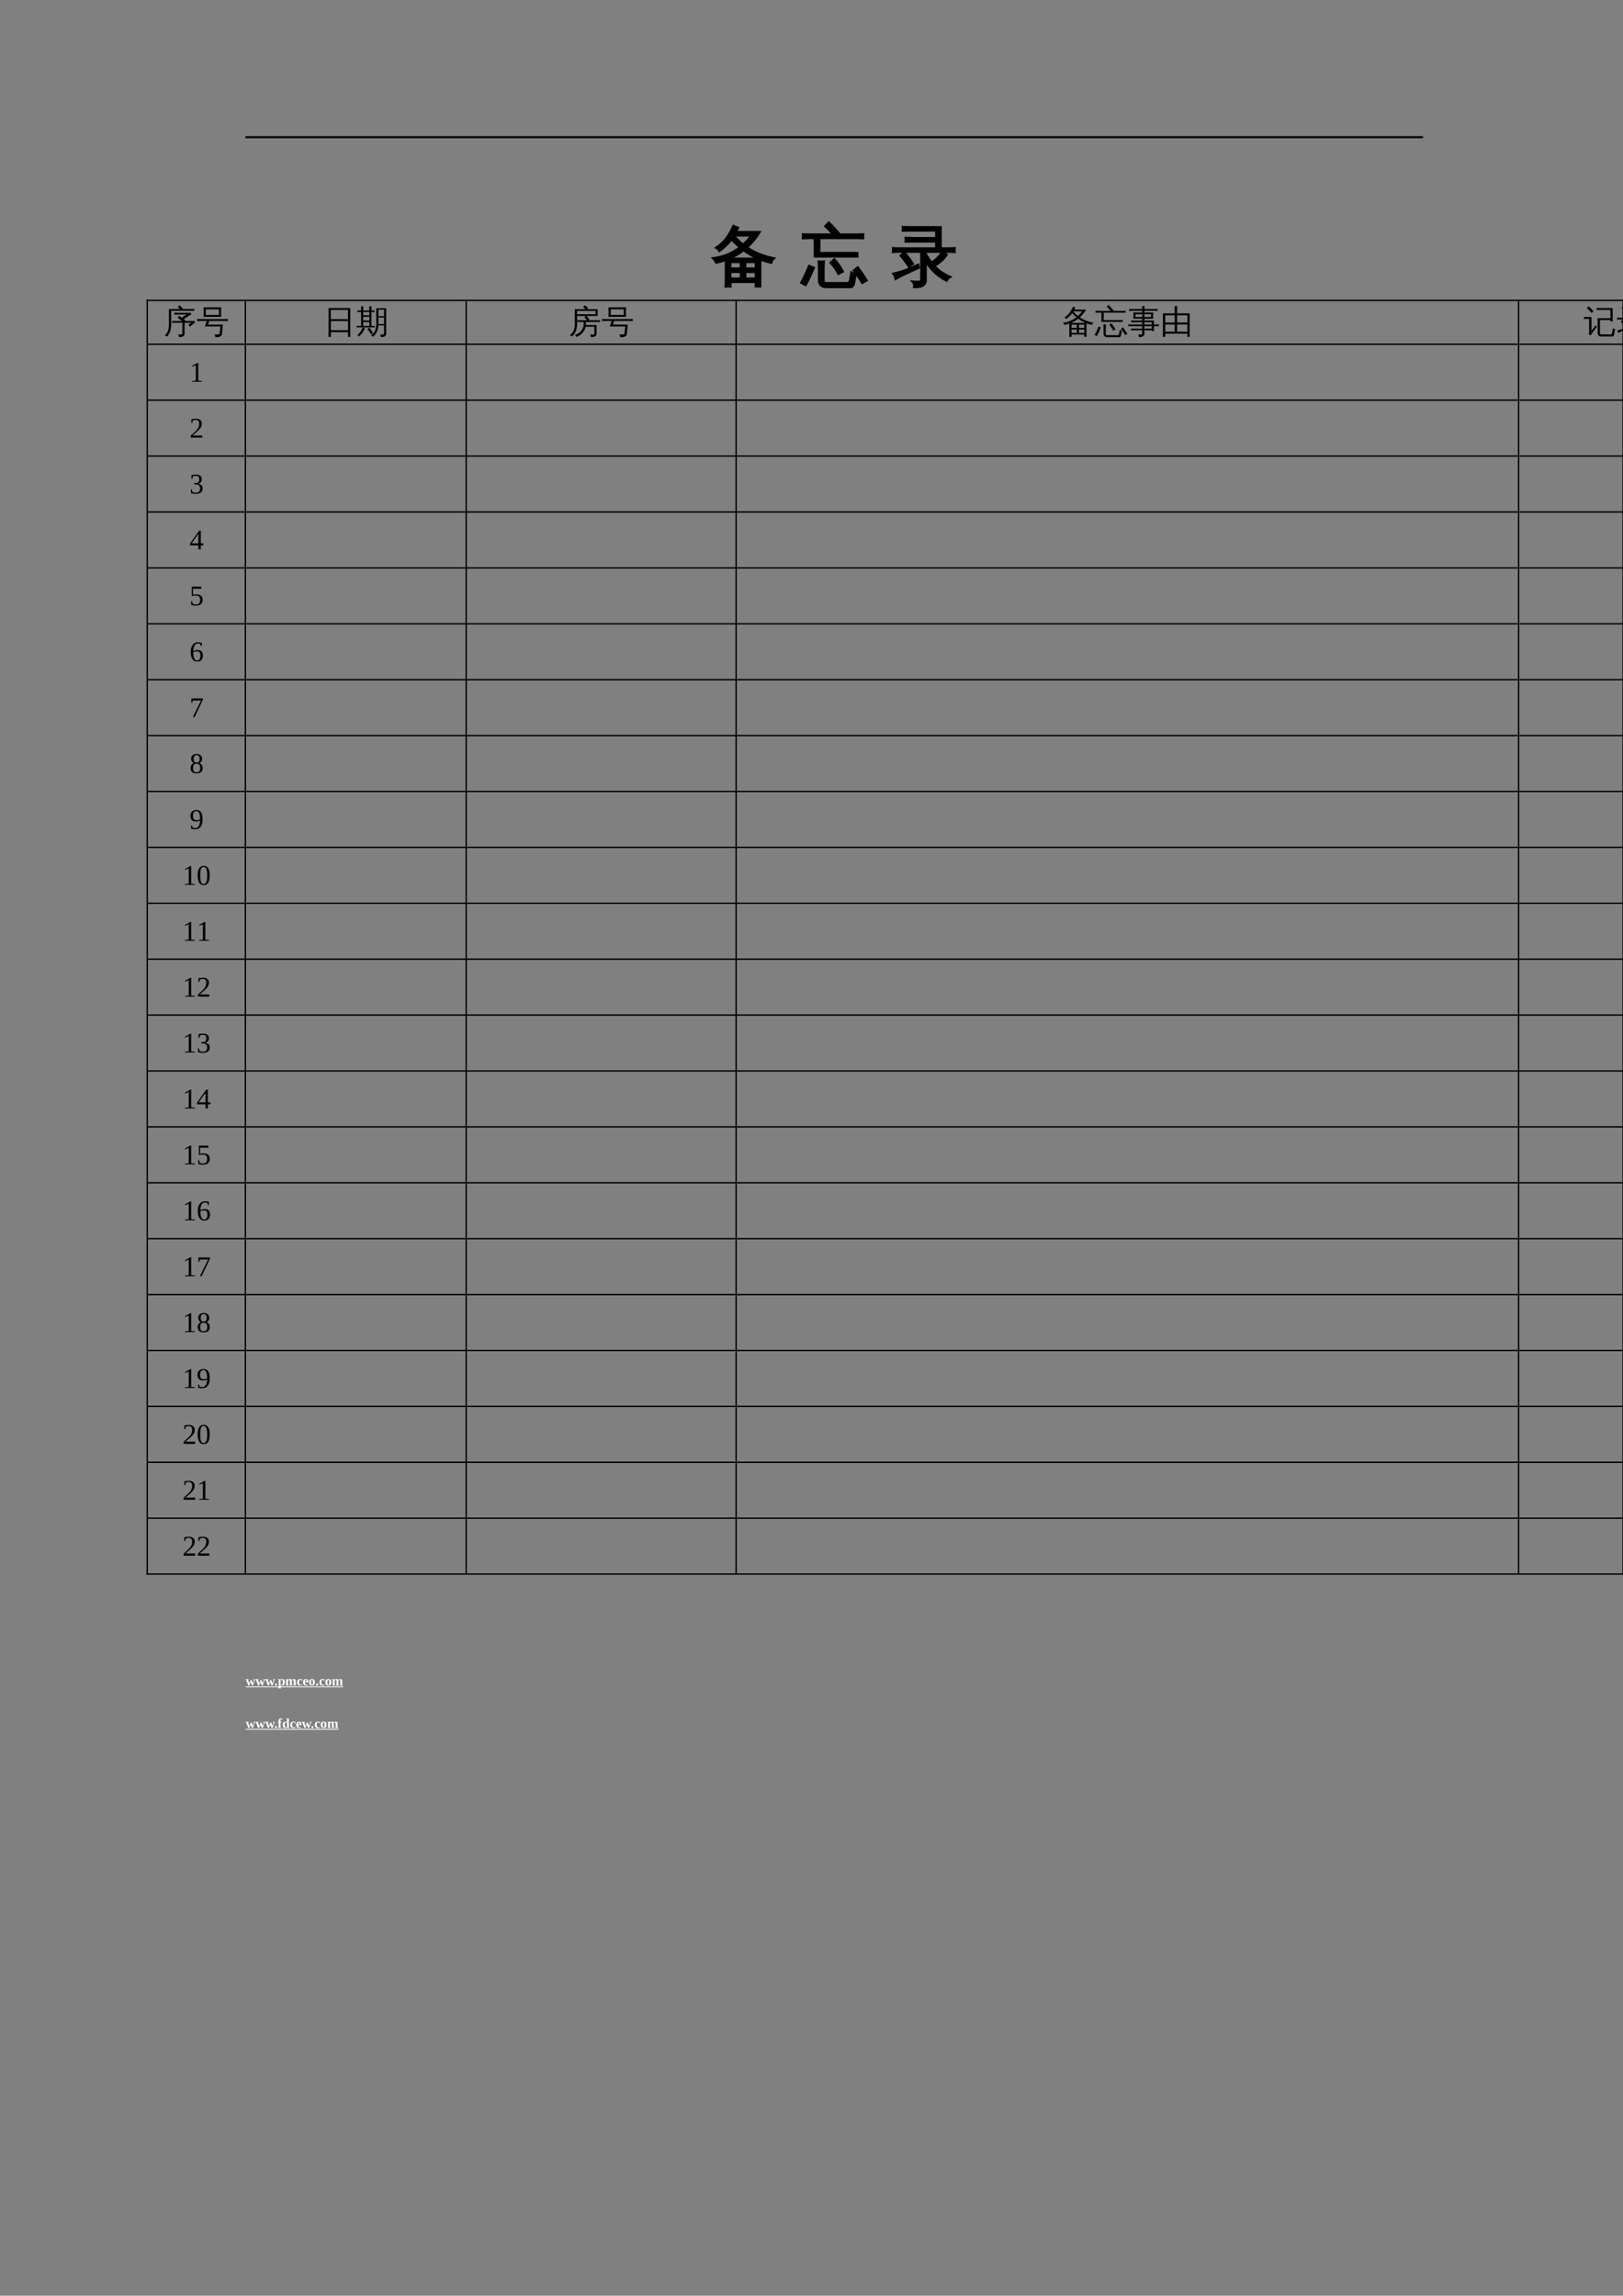<?xml version="1.0" encoding="UTF-8"?>
<svg xmlns="http://www.w3.org/2000/svg" xmlns:xlink="http://www.w3.org/1999/xlink" width="595.304pt" height="841.89pt" viewBox="0 0 595.304 841.89" version="1.1">
<rect x="0" y="0" width="595.304" height="841.89" fill="#808080" stroke="none"/>
<defs>
<g>
<symbol overflow="visible" id="glyph0-0">
<path style="stroke:none;" d="M 0.797 0 L 0.797 -15.984 L 7.172 -15.984 L 7.172 0 Z M 1.594 -0.797 L 6.375 -0.797 L 6.375 -15.188 L 1.594 -15.188 Z M 1.594 -0.797 "/>
</symbol>
<symbol overflow="visible" id="glyph0-1">
<path style="stroke:none;" d="M 6.969 2.891 C 6.352 2.828 5.742 2.828 5.141 2.891 C 5.203 1.773 5.234 0.656 5.234 -0.469 L 5.234 -6.844 C 4.078 -6.438 2.891 -6.117 1.672 -5.891 C 1.398 -6.492 1.031 -7.031 0.562 -7.5 C 4.219 -7.926 7.508 -9.266 10.438 -11.516 C 9.375 -12.367 8.328 -13.336 7.297 -14.422 C 6.086 -12.836 4.609 -11.414 2.859 -10.156 C 2.609 -10.664 2.219 -11.062 1.688 -11.344 C 3.207 -12.375 4.438 -13.508 5.375 -14.75 C 6.312 -16 7.191 -17.531 8.016 -19.344 C 8.547 -19.062 9.102 -18.832 9.688 -18.656 C 9.477 -18.125 9.242 -17.602 8.984 -17.094 L 17.609 -17.094 C 16.359 -14.977 14.812 -13.102 12.969 -11.469 C 15.664 -9.594 18.969 -8.254 22.875 -7.453 C 22.363 -7.035 22.051 -6.504 21.938 -5.859 C 20.551 -6.129 19.188 -6.531 17.844 -7.062 L 17.844 2.844 L 16.203 2.844 L 16.203 1.203 L 6.891 1.203 C 6.91 1.766 6.938 2.328 6.969 2.891 Z M 12.359 -0.047 L 16.203 -0.047 L 16.203 -2.484 L 12.359 -2.484 Z M 10.719 -0.047 L 10.719 -2.484 L 6.875 -2.484 L 6.875 -0.047 Z M 12.359 -3.734 L 16.203 -3.734 L 16.203 -6.094 L 12.359 -6.094 Z M 10.719 -3.734 L 10.719 -6.094 L 6.875 -6.094 C 6.875 -5.301 6.875 -4.516 6.875 -3.734 Z M 6.422 -7.344 L 17.188 -7.344 C 15.32 -8.125 13.516 -9.16 11.766 -10.453 C 10.109 -9.172 8.328 -8.133 6.422 -7.344 Z M 11.578 -12.469 C 12.723 -13.488 13.723 -14.613 14.578 -15.844 L 8.297 -15.844 L 8.156 -15.656 C 9.363 -14.395 10.504 -13.332 11.578 -12.469 Z M 11.578 -12.469 "/>
</symbol>
<symbol overflow="visible" id="glyph0-2">
<path style="stroke:none;" d="M 22.531 -16.25 C 22.488 -15.781 22.488 -15.312 22.531 -14.844 C 21.656 -14.875 20.789 -14.891 19.938 -14.891 L 6.531 -14.891 C 6.477 -13.891 6.453 -12.879 6.453 -11.859 L 6.453 -9.422 L 20.422 -9.422 L 20.422 -8.141 L 4.797 -8.141 L 4.797 -11.859 C 4.797 -12.879 4.77 -13.891 4.719 -14.891 L 3.078 -14.891 C 2.203 -14.891 1.328 -14.875 0.453 -14.844 C 0.504 -15.312 0.504 -15.781 0.453 -16.25 C 1.328 -16.219 2.203 -16.203 3.078 -16.203 L 11.594 -16.203 C 10.664 -17.266 9.688 -18.281 8.656 -19.25 L 9.922 -20.578 C 11.316 -19.266 12.609 -17.875 13.797 -16.406 L 13.531 -16.203 L 19.938 -16.203 C 20.789 -16.203 21.656 -16.219 22.531 -16.25 Z M 23.797 0.641 L 22.203 1.578 C 21.734 0.773 21.238 -0.004 20.719 -0.766 C 20.207 -1.535 19.672 -2.289 19.109 -3.031 L 20.547 -4.156 C 21.141 -3.406 21.703 -2.629 22.234 -1.828 C 22.773 -1.035 23.297 -0.211 23.797 0.641 Z M 15.078 -2.609 L 13.438 -1.781 C 13.062 -2.52 12.633 -3.227 12.156 -3.906 C 11.688 -4.582 11.172 -5.227 10.609 -5.844 L 11.938 -7.109 C 12.562 -6.43 13.141 -5.719 13.672 -4.969 C 14.203 -4.219 14.672 -3.43 15.078 -2.609 Z M 6.25 -6.281 C 6.562 -6.25 6.867 -6.234 7.172 -6.234 C 7.473 -6.234 7.781 -6.25 8.094 -6.281 C 8.031 -5.156 8 -4.023 8 -2.891 L 8 0.609 C 8 0.891 8.078 1.129 8.234 1.328 C 8.391 1.523 8.586 1.625 8.828 1.625 L 16.703 1.625 C 16.984 1.625 17.219 1.508 17.406 1.281 C 17.594 1.051 17.719 0.773 17.781 0.453 L 18.219 -2.281 C 18.457 -2.125 18.711 -2 18.984 -1.906 C 19.254 -1.82 19.531 -1.781 19.812 -1.781 L 19.156 1.719 C 19.094 2.102 18.953 2.426 18.734 2.688 C 18.516 2.957 18.242 3.094 17.922 3.094 L 8.797 3.094 C 8.098 3.094 7.516 2.867 7.047 2.422 C 6.578 1.984 6.344 1.379 6.344 0.609 L 6.344 -2.891 C 6.344 -4.023 6.312 -5.156 6.25 -6.281 Z M 1.438 2.344 L -0.188 1.484 C 0.352 0.461 0.863 -0.555 1.344 -1.578 C 1.832 -2.609 2.285 -3.645 2.703 -4.688 L 4.422 -3.984 C 3.984 -2.91 3.516 -1.844 3.016 -0.781 C 2.516 0.27 1.988 1.312 1.438 2.344 Z M 1.438 2.344 "/>
</symbol>
<symbol overflow="visible" id="glyph0-3">
<path style="stroke:none;" d="M 12.406 0.609 C 12.406 1.266 12.176 1.812 11.719 2.25 C 11.02 2.875 9.828 3.148 8.141 3.078 C 8.328 2.305 8.145 1.641 7.594 1.078 C 8.094 1.129 8.676 1.156 9.344 1.156 C 10.008 1.164 10.41 1.113 10.547 1 C 10.691 0.895 10.766 0.57 10.766 0.031 L 10.766 -9.875 L 2.953 -9.875 C 2.109 -9.875 1.266 -9.848 0.422 -9.797 C 0.484 -10.266 0.484 -10.727 0.422 -11.188 C 1.266 -11.133 2.109 -11.109 2.953 -11.109 L 16.25 -11.109 L 16.25 -13.641 L 7.547 -13.641 C 6.723 -13.641 5.891 -13.625 5.047 -13.594 C 5.086 -14.051 5.086 -14.504 5.047 -14.953 C 5.891 -14.91 6.723 -14.891 7.547 -14.891 L 16.25 -14.891 L 16.25 -17.656 L 6.5 -17.656 C 5.656 -17.656 4.816 -17.641 3.984 -17.609 C 4.035 -18.055 4.035 -18.508 3.984 -18.969 C 4.816 -18.914 5.656 -18.891 6.5 -18.891 L 17.891 -18.891 L 17.891 -11.109 L 20.484 -11.109 C 21.328 -11.109 22.172 -11.133 23.016 -11.188 C 22.953 -10.727 22.953 -10.266 23.016 -9.797 C 22.172 -9.848 21.328 -9.875 20.484 -9.875 L 12.406 -9.875 L 12.406 -9.141 C 13.102 -7.879 13.797 -6.801 14.484 -5.906 C 15.266 -6.344 15.961 -6.863 16.578 -7.469 C 17.203 -8.07 17.875 -8.848 18.594 -9.797 C 19.062 -9.391 19.562 -9.047 20.094 -8.766 C 19.102 -7.254 17.586 -5.879 15.547 -4.641 C 17.047 -3.035 18.984 -1.703 21.359 -0.641 C 20.773 -0.336 20.352 0.117 20.094 0.734 C 17.219 -0.598 14.656 -2.938 12.406 -6.281 Z M 0.516 -1.828 C 2.766 -2.348 4.812 -3 6.656 -3.781 L 9.656 -5.094 L 9.828 -3.984 C 6.148 -2.359 3.328 -1.004 1.359 0.078 C 1.254 -0.648 0.973 -1.285 0.516 -1.828 Z M 6.219 -4.438 C 5.312 -5.844 4.312 -7.172 3.219 -8.422 L 4.578 -9.609 C 5.734 -8.285 6.785 -6.895 7.734 -5.438 Z M 6.219 -4.438 "/>
</symbol>
<symbol overflow="visible" id="glyph1-0">
<path style="stroke:none;" d="M 0.406 0 L 0.406 -8 L 3.594 -8 L 3.594 0 Z M 0.797 -0.406 L 3.188 -0.406 L 3.188 -7.594 L 0.797 -7.594 Z M 0.797 -0.406 "/>
</symbol>
<symbol overflow="visible" id="glyph1-1">
<path style="stroke:none;" d="M 6.781 0.109 L 6.781 -3.734 L 4.328 -3.734 C 3.891 -3.734 3.457 -3.723 3.031 -3.703 C 3.051 -3.941 3.051 -4.176 3.031 -4.406 C 3.457 -4.383 3.891 -4.375 4.328 -4.375 L 6.688 -4.375 C 6.156 -4.789 5.613 -5.18 5.062 -5.547 L 5.562 -6.312 C 5.988 -6.031 6.406 -5.738 6.812 -5.438 L 6.672 -5.656 L 8.328 -6.75 L 5.156 -6.75 C 4.719 -6.75 4.281 -6.738 3.844 -6.719 C 3.863 -6.957 3.863 -7.195 3.844 -7.438 C 4.281 -7.406 4.719 -7.391 5.156 -7.391 L 9.906 -7.391 L 10 -6.656 C 9.738 -6.613 9.5 -6.516 9.281 -6.359 L 7.297 -5.062 L 7.953 -4.531 L 7.828 -4.375 L 11.297 -4.375 L 11.391 -3.641 C 11.223 -3.629 11.086 -3.582 10.984 -3.5 L 9.594 -2.297 L 9.047 -2.938 L 9.969 -3.734 L 7.609 -3.734 L 7.609 0.344 C 7.609 0.633 7.488 0.891 7.25 1.109 C 6.926 1.398 6.332 1.539 5.469 1.531 C 5.551 1.145 5.457 0.805 5.188 0.516 C 5.438 0.547 5.734 0.562 6.078 0.562 C 6.422 0.57 6.625 0.551 6.688 0.5 C 6.75 0.445 6.781 0.316 6.781 0.109 Z M 1.859 -3.234 L 1.859 -8.766 L 5.906 -8.766 L 5.141 -9.5 L 5.781 -10.172 L 6.938 -9.047 L 6.688 -8.781 L 9.891 -8.781 C 10.328 -8.781 10.758 -8.789 11.188 -8.812 C 11.164 -8.582 11.164 -8.348 11.188 -8.109 C 10.758 -8.129 10.328 -8.141 9.891 -8.141 L 2.688 -8.125 L 2.688 -3.234 C 2.688 -2.172 2.555 -1.27 2.297 -0.531 C 2.035 0.195 1.656 0.828 1.156 1.359 C 0.938 1.098 0.656 0.957 0.312 0.938 C 0.875 0.457 1.27 -0.113 1.5 -0.781 C 1.738 -1.457 1.859 -2.273 1.859 -3.234 Z M 1.859 -3.234 "/>
</symbol>
<symbol overflow="visible" id="glyph1-2">
<path style="stroke:none;" d="M 1.641 -4.391 C 1.16 -4.391 0.688 -4.375 0.219 -4.344 C 0.25 -4.602 0.25 -4.863 0.219 -5.125 C 0.688 -5.102 1.16 -5.094 1.641 -5.094 L 10.078 -5.094 C 10.555 -5.094 11.035 -5.102 11.516 -5.125 C 11.484 -4.863 11.484 -4.602 11.516 -4.344 C 11.035 -4.375 10.555 -4.391 10.078 -4.391 L 4.672 -4.391 L 4.203 -3.078 L 9.656 -3.078 L 9.312 0.453 C 9.281 0.723 9.156 0.941 8.938 1.109 C 8.719 1.273 8.473 1.395 8.203 1.469 C 7.898 1.539 7.438 1.57 6.812 1.562 C 6.914 1.164 6.812 0.82 6.5 0.531 C 6.801 0.562 7.172 0.57 7.609 0.562 C 8.055 0.551 8.305 0.52 8.359 0.469 C 8.422 0.426 8.457 0.336 8.469 0.203 L 8.734 -2.375 L 3.031 -2.375 L 3.75 -4.391 Z M 2.562 -5.906 C 2.656 -7.062 2.656 -8.223 2.562 -9.391 L 9.078 -9.391 C 8.961 -8.223 8.957 -7.062 9.062 -5.906 Z M 3.406 -8.672 L 3.406 -6.609 L 8.203 -6.609 L 8.203 -8.672 Z M 3.406 -8.672 "/>
</symbol>
<symbol overflow="visible" id="glyph1-3">
<path style="stroke:none;" d="M 2.797 1.453 C 2.484 1.422 2.172 1.422 1.859 1.453 C 1.891 0.879 1.906 0.297 1.906 -0.297 L 1.906 -9.141 L 9.875 -9.141 L 9.875 1.438 L 9.031 1.438 L 9.031 -0.297 L 2.75 -0.297 C 2.75 0.297 2.766 0.879 2.797 1.453 Z M 9.031 -5.062 L 9.031 -8.438 L 2.75 -8.438 L 2.75 -5.062 Z M 9.031 -1 L 9.031 -4.359 L 2.75 -4.359 L 2.75 -1 Z M 9.031 -1 "/>
</symbol>
<symbol overflow="visible" id="glyph1-4">
<path style="stroke:none;" d="M 10.266 -0.203 L 10.266 -2.766 L 8.188 -2.766 C 8.07 -0.922 7.406 0.469 6.188 1.406 C 6.008 1.125 5.758 0.957 5.438 0.906 C 6.77 0.113 7.43 -1.305 7.422 -3.359 L 7.406 -9.078 L 11.047 -9.078 L 11.047 0.125 C 11.047 0.656 10.895 1.02 10.594 1.219 C 10.27 1.414 9.75 1.516 9.031 1.516 C 9.113 1.148 9.023 0.828 8.766 0.547 C 9.004 0.578 9.27 0.594 9.562 0.594 C 9.863 0.594 10.055 0.562 10.141 0.5 C 10.223 0.438 10.266 0.203 10.266 -0.203 Z M 5.516 0.5 C 5.109 -0.164 4.66 -0.812 4.172 -1.438 L 4.859 -1.969 C 5.367 -1.32 5.836 -0.641 6.266 0.078 Z M 2.422 -2.047 C 2.672 -1.922 2.938 -1.82 3.219 -1.75 C 2.863 -0.656 2.156 0.363 1.094 1.312 C 0.945 1.07 0.742 0.898 0.484 0.797 C 0.953 0.41 1.328 0 1.609 -0.438 C 1.898 -0.883 2.172 -1.422 2.422 -2.047 Z M 6.859 -2.609 C 6.836 -2.41 6.836 -2.211 6.859 -2.016 C 6.492 -2.035 6.125 -2.047 5.75 -2.047 L 1.312 -2.047 C 0.945 -2.047 0.582 -2.035 0.219 -2.016 C 0.238 -2.211 0.238 -2.41 0.219 -2.609 C 0.582 -2.586 0.945 -2.578 1.312 -2.578 L 1.844 -2.578 L 1.844 -7.672 L 0.5 -7.656 C 0.52 -7.852 0.52 -8.051 0.5 -8.25 L 1.844 -8.219 C 1.844 -8.738 1.832 -9.258 1.812 -9.781 C 2.094 -9.75 2.379 -9.75 2.672 -9.781 C 2.648 -9.258 2.633 -8.738 2.625 -8.219 L 4.859 -8.219 C 4.859 -8.738 4.848 -9.258 4.828 -9.781 C 5.117 -9.75 5.406 -9.75 5.688 -9.781 C 5.664 -9.258 5.656 -8.738 5.656 -8.219 L 6.766 -8.25 C 6.742 -8.051 6.742 -7.852 6.766 -7.656 L 5.656 -7.672 L 5.656 -2.578 Z M 10.266 -6.141 L 10.266 -8.531 L 8.188 -8.531 L 8.203 -6.141 Z M 10.266 -3.266 L 10.266 -5.656 L 8.203 -5.656 L 8.203 -3.266 Z M 4.859 -6.469 L 4.859 -7.672 L 2.625 -7.672 L 2.625 -6.484 Z M 4.859 -4.531 L 4.859 -5.938 L 2.625 -5.906 L 2.625 -4.562 Z M 4.859 -2.578 L 4.859 -4 L 2.625 -3.984 L 2.625 -2.578 Z M 4.859 -2.578 "/>
</symbol>
<symbol overflow="visible" id="glyph1-5">
<path style="stroke:none;" d="M 9.406 0.266 L 9.406 -2.281 L 6.219 -2.281 C 6.031 -1.426 5.625 -0.664 5 0 C 4.375 0.676 3.648 1.164 2.828 1.469 C 2.711 1.125 2.492 0.879 2.172 0.734 C 3.086 0.516 3.867 0.039 4.516 -0.688 C 5.16 -1.414 5.484 -2.242 5.484 -3.172 L 5.484 -4.031 L 4.453 -4.031 C 4.035 -4.031 3.617 -4.02 3.203 -4 C 3.223 -4.227 3.223 -4.453 3.203 -4.672 C 3.617 -4.66 4.035 -4.656 4.453 -4.656 L 6.688 -4.656 L 5.75 -5.797 L 6.281 -6.234 L 3.078 -6.234 L 3.078 -3.438 C 3.086 -1.332 2.445 0.254 1.156 1.328 C 0.957 1.047 0.691 0.879 0.359 0.828 C 1.629 0.004 2.258 -1.414 2.25 -3.438 L 2.234 -8.703 L 6.219 -8.703 L 5.281 -9.5 L 5.875 -10.188 L 7.109 -9.156 L 6.734 -8.703 L 10.625 -8.703 L 10.625 -6.234 L 6.562 -6.234 L 7.609 -4.984 L 7.203 -4.656 L 10.25 -4.656 C 10.664 -4.656 11.086 -4.66 11.516 -4.672 C 11.484 -4.453 11.484 -4.227 11.516 -4 C 11.086 -4.02 10.664 -4.031 10.25 -4.031 L 6.312 -4.031 L 6.297 -2.891 L 10.234 -2.891 L 10.234 0.422 C 10.234 0.68 10.113 0.91 9.875 1.109 C 9.531 1.391 8.938 1.531 8.094 1.531 C 8.188 1.145 8.098 0.805 7.828 0.516 C 8.066 0.547 8.363 0.562 8.719 0.562 C 9.082 0.57 9.285 0.555 9.328 0.516 C 9.379 0.473 9.406 0.391 9.406 0.266 Z M 3.062 -6.859 L 9.812 -6.859 L 9.812 -8.094 L 3.062 -8.094 C 3.062 -7.688 3.062 -7.273 3.062 -6.859 Z M 3.062 -6.859 "/>
</symbol>
<symbol overflow="visible" id="glyph1-6">
<path style="stroke:none;" d="M 3.484 1.438 C 3.18 1.406 2.875 1.406 2.562 1.438 C 2.594 0.883 2.609 0.328 2.609 -0.234 L 2.609 -3.422 C 2.035 -3.223 1.441 -3.062 0.828 -2.938 C 0.703 -3.25 0.52 -3.52 0.281 -3.75 C 2.113 -3.957 3.758 -4.625 5.219 -5.75 C 4.688 -6.188 4.16 -6.672 3.641 -7.203 C 3.047 -6.422 2.312 -5.711 1.438 -5.078 C 1.312 -5.336 1.113 -5.535 0.844 -5.672 C 1.602 -6.191 2.219 -6.758 2.688 -7.375 C 3.156 -8 3.598 -8.766 4.016 -9.672 C 4.273 -9.523 4.551 -9.41 4.844 -9.328 C 4.738 -9.066 4.617 -8.805 4.484 -8.547 L 8.797 -8.547 C 8.172 -7.492 7.398 -6.555 6.484 -5.734 C 7.836 -4.797 9.488 -4.129 11.438 -3.734 C 11.176 -3.516 11.02 -3.25 10.969 -2.938 C 10.27 -3.062 9.586 -3.258 8.922 -3.531 L 8.922 1.422 L 8.094 1.422 L 8.094 0.594 L 3.453 0.594 C 3.453 0.875 3.461 1.156 3.484 1.438 Z M 6.172 -0.031 L 8.094 -0.031 L 8.094 -1.25 L 6.172 -1.25 Z M 5.359 -0.031 L 5.359 -1.25 L 3.438 -1.25 L 3.438 -0.031 Z M 6.172 -1.859 L 8.094 -1.859 L 8.094 -3.047 L 6.172 -3.047 Z M 5.359 -1.859 L 5.359 -3.047 L 3.438 -3.047 C 3.438 -2.648 3.438 -2.254 3.438 -1.859 Z M 3.219 -3.672 L 8.594 -3.672 C 7.664 -4.055 6.766 -4.578 5.891 -5.234 C 5.055 -4.586 4.164 -4.066 3.219 -3.672 Z M 5.797 -6.234 C 6.359 -6.742 6.859 -7.305 7.297 -7.922 L 4.156 -7.922 L 4.078 -7.828 C 4.68 -7.191 5.254 -6.66 5.797 -6.234 Z M 5.797 -6.234 "/>
</symbol>
<symbol overflow="visible" id="glyph1-7">
<path style="stroke:none;" d="M 11.266 -8.125 C 11.242 -7.883 11.242 -7.648 11.266 -7.422 C 10.828 -7.43 10.395 -7.438 9.969 -7.438 L 3.266 -7.438 C 3.242 -6.938 3.234 -6.438 3.234 -5.938 L 3.234 -4.719 L 10.219 -4.719 L 10.219 -4.062 L 2.391 -4.062 L 2.391 -5.938 C 2.391 -6.438 2.379 -6.938 2.359 -7.438 L 1.547 -7.438 C 1.109 -7.438 0.672 -7.43 0.234 -7.422 C 0.254 -7.648 0.254 -7.883 0.234 -8.125 C 0.672 -8.102 1.109 -8.094 1.547 -8.094 L 5.797 -8.094 C 5.336 -8.625 4.848 -9.133 4.328 -9.625 L 4.969 -10.297 C 5.656 -9.641 6.297 -8.941 6.891 -8.203 L 6.766 -8.094 L 9.969 -8.094 C 10.395 -8.094 10.828 -8.102 11.266 -8.125 Z M 11.906 0.312 L 11.109 0.781 C 10.867 0.383 10.617 -0.004 10.359 -0.391 C 10.109 -0.773 9.844 -1.148 9.562 -1.516 L 10.266 -2.078 C 10.566 -1.703 10.852 -1.312 11.125 -0.906 C 11.395 -0.508 11.656 -0.102 11.906 0.312 Z M 7.547 -1.297 L 6.719 -0.891 C 6.531 -1.254 6.316 -1.609 6.078 -1.953 C 5.836 -2.297 5.578 -2.617 5.297 -2.922 L 5.969 -3.547 C 6.281 -3.211 6.566 -2.859 6.828 -2.484 C 7.098 -2.109 7.336 -1.711 7.547 -1.297 Z M 3.125 -3.141 C 3.281 -3.129 3.43 -3.125 3.578 -3.125 C 3.734 -3.125 3.891 -3.129 4.047 -3.141 C 4.016 -2.578 4 -2.008 4 -1.438 L 4 0.312 C 4 0.445 4.035 0.562 4.109 0.656 C 4.191 0.758 4.289 0.812 4.406 0.812 L 8.344 0.812 C 8.488 0.812 8.609 0.754 8.703 0.641 C 8.797 0.523 8.859 0.383 8.891 0.219 L 9.109 -1.141 C 9.223 -1.055 9.348 -0.992 9.484 -0.953 C 9.629 -0.91 9.77 -0.891 9.906 -0.891 L 9.578 0.859 C 9.547 1.055 9.473 1.219 9.359 1.344 C 9.254 1.477 9.117 1.547 8.953 1.547 L 4.406 1.547 C 4.051 1.547 3.754 1.43 3.516 1.203 C 3.285 0.984 3.172 0.688 3.172 0.312 L 3.172 -1.438 C 3.172 -2.008 3.156 -2.578 3.125 -3.141 Z M 0.719 1.172 L -0.094 0.734 C 0.176 0.223 0.43 -0.285 0.672 -0.797 C 0.91 -1.305 1.141 -1.82 1.359 -2.344 L 2.203 -2 C 1.984 -1.457 1.75 -0.922 1.5 -0.391 C 1.25 0.141 0.988 0.66 0.719 1.172 Z M 0.719 1.172 "/>
</symbol>
<symbol overflow="visible" id="glyph1-8">
<path style="stroke:none;" d="M 5.344 -0.266 L 5.344 -0.969 L 2.531 -0.969 C 2.113 -0.969 1.695 -0.957 1.281 -0.938 C 1.301 -1.164 1.301 -1.395 1.281 -1.625 C 1.695 -1.594 2.113 -1.578 2.531 -1.578 L 5.344 -1.578 L 5.344 -2.484 L 1.484 -2.484 C 1.055 -2.484 0.633 -2.477 0.219 -2.469 C 0.25 -2.688 0.25 -2.91 0.219 -3.141 C 0.633 -3.117 1.055 -3.109 1.484 -3.109 L 5.344 -3.109 L 5.344 -3.922 L 2.531 -3.922 C 2.113 -3.922 1.695 -3.914 1.281 -3.906 C 1.301 -4.133 1.301 -4.359 1.281 -4.578 C 1.695 -4.555 2.113 -4.547 2.531 -4.547 L 5.344 -4.547 L 5.344 -5.234 L 2.078 -5.234 C 2.172 -5.984 2.172 -6.734 2.078 -7.484 L 5.344 -7.484 L 5.344 -8.141 L 1.797 -8.141 C 1.367 -8.141 0.945 -8.129 0.531 -8.109 C 0.551 -8.336 0.551 -8.566 0.531 -8.797 C 0.945 -8.773 1.367 -8.766 1.797 -8.766 L 5.344 -8.766 C 5.332 -9.129 5.32 -9.492 5.312 -9.859 C 5.602 -9.828 5.906 -9.828 6.219 -9.859 C 6.195 -9.492 6.18 -9.129 6.172 -8.766 L 9.766 -8.766 C 10.18 -8.766 10.598 -8.773 11.016 -8.797 C 10.992 -8.566 10.992 -8.336 11.016 -8.109 C 10.598 -8.129 10.18 -8.141 9.766 -8.141 L 6.172 -8.141 L 6.172 -7.484 L 9.438 -7.484 C 9.332 -6.734 9.328 -5.984 9.422 -5.234 L 6.172 -5.234 L 6.172 -4.547 L 9.672 -4.547 L 9.672 -3.109 L 10.25 -3.109 C 10.664 -3.109 11.086 -3.117 11.516 -3.141 C 11.484 -2.91 11.484 -2.688 11.516 -2.469 C 11.086 -2.477 10.664 -2.484 10.25 -2.484 L 9.672 -2.484 L 9.672 -0.688 L 8.844 -0.688 L 8.844 -0.969 L 6.172 -0.969 L 6.172 0.062 C 6.172 0.602 6.02 0.984 5.719 1.203 C 5.395 1.43 4.844 1.539 4.062 1.531 C 4.156 1.156 4.066 0.82 3.797 0.531 C 4.035 0.562 4.312 0.578 4.625 0.578 C 4.938 0.578 5.133 0.539 5.219 0.469 C 5.301 0.395 5.344 0.148 5.344 -0.266 Z M 6.172 -1.578 L 8.844 -1.578 L 8.844 -2.484 L 6.172 -2.484 Z M 6.172 -3.109 L 8.844 -3.109 L 8.844 -3.922 L 6.172 -3.922 Z M 6.172 -6.875 L 6.172 -5.844 L 8.609 -5.844 L 8.609 -6.875 Z M 5.344 -6.875 L 2.891 -6.875 L 2.891 -5.844 L 5.344 -5.844 Z M 5.344 -6.875 "/>
</symbol>
<symbol overflow="visible" id="glyph1-9">
<path style="stroke:none;" d="M 1.859 1.438 C 1.535 1.406 1.219 1.406 0.906 1.438 C 0.938 0.852 0.953 0.27 0.953 -0.312 L 0.953 -7.188 L 5.281 -7.188 L 5.281 -8.125 C 5.281 -8.695 5.27 -9.281 5.25 -9.875 C 5.562 -9.832 5.875 -9.832 6.188 -9.875 C 6.164 -9.281 6.156 -8.695 6.156 -8.125 L 6.156 -7.188 L 10.766 -7.188 L 10.766 1.422 L 9.922 1.422 L 9.922 0.266 L 1.812 0.266 C 1.812 0.648 1.828 1.039 1.859 1.438 Z M 6.156 -0.453 L 9.922 -0.453 L 9.922 -3.109 L 6.156 -3.109 Z M 5.281 -0.453 L 5.281 -3.109 L 1.812 -3.109 L 1.812 -0.453 Z M 6.156 -3.812 L 9.922 -3.812 L 9.922 -6.484 L 6.156 -6.484 Z M 5.281 -3.812 L 5.281 -6.484 L 1.812 -6.484 L 1.812 -3.812 Z M 5.281 -3.812 "/>
</symbol>
<symbol overflow="visible" id="glyph1-10">
<path style="stroke:none;" d="M 6.359 1.312 C 5.984 1.312 5.676 1.188 5.438 0.938 C 5.207 0.695 5.094 0.391 5.094 0.016 L 5.094 -5.422 L 9.781 -5.422 L 9.781 -8.438 L 6.172 -8.438 C 5.703 -8.438 5.227 -8.426 4.75 -8.406 C 4.781 -8.664 4.781 -8.922 4.75 -9.172 C 5.227 -9.148 5.703 -9.141 6.172 -9.141 L 10.625 -9.141 L 10.625 -4.25 L 9.781 -4.25 L 9.781 -4.719 L 5.953 -4.719 L 5.953 0.016 C 5.953 0.148 5.992 0.27 6.078 0.375 C 6.16 0.477 6.258 0.531 6.375 0.531 L 9.922 0.531 C 10.191 0.531 10.359 0.305 10.422 -0.141 L 10.672 -1.703 C 10.922 -1.535 11.195 -1.445 11.5 -1.438 L 11.156 0.516 C 11.07 1.047 10.875 1.312 10.562 1.312 Z M 0.078 -5.109 C 0.086 -5.234 0.094 -5.363 0.094 -5.5 C 0.094 -5.633 0.086 -5.766 0.078 -5.891 C 0.566 -5.859 1.051 -5.844 1.531 -5.844 L 2.844 -5.844 L 2.844 -0.797 L 3.922 -2.156 L 4.312 -2.797 L 4.844 -2.234 L 4.438 -1.781 L 2.484 0.922 L 1.844 0.438 C 1.926 0.258 1.969 0.07 1.969 -0.125 L 1.969 -5.141 L 1.531 -5.141 C 1.051 -5.141 0.566 -5.129 0.078 -5.109 Z M 3.594 -7.859 L 2.797 -7.344 C 2.598 -7.613 2.363 -7.895 2.094 -8.188 C 1.832 -8.488 1.52 -8.781 1.156 -9.062 L 1.75 -9.797 C 2.164 -9.484 2.52 -9.16 2.812 -8.828 C 3.113 -8.492 3.375 -8.172 3.594 -7.859 Z M 3.594 -7.859 "/>
</symbol>
<symbol overflow="visible" id="glyph1-11">
<path style="stroke:none;" d="M 6.203 0.312 C 6.203 0.633 6.086 0.906 5.859 1.125 C 5.504 1.438 4.906 1.57 4.062 1.531 C 4.156 1.156 4.066 0.828 3.797 0.547 C 4.047 0.566 4.336 0.578 4.672 0.578 C 5.004 0.586 5.203 0.562 5.266 0.5 C 5.336 0.445 5.375 0.285 5.375 0.016 L 5.375 -4.938 L 1.484 -4.938 C 1.055 -4.938 0.633 -4.926 0.219 -4.906 C 0.25 -5.133 0.25 -5.363 0.219 -5.594 C 0.633 -5.57 1.055 -5.562 1.484 -5.562 L 8.125 -5.562 L 8.125 -6.828 L 3.781 -6.828 C 3.363 -6.828 2.941 -6.816 2.516 -6.797 C 2.547 -7.023 2.547 -7.254 2.516 -7.484 C 2.941 -7.453 3.363 -7.438 3.781 -7.438 L 8.125 -7.438 L 8.125 -8.828 L 3.25 -8.828 C 2.82 -8.828 2.406 -8.816 2 -8.797 C 2.02 -9.023 2.02 -9.254 2 -9.484 C 2.406 -9.461 2.82 -9.453 3.25 -9.453 L 8.938 -9.453 L 8.938 -5.562 L 10.25 -5.562 C 10.664 -5.562 11.086 -5.57 11.516 -5.594 C 11.484 -5.363 11.484 -5.133 11.516 -4.906 C 11.086 -4.926 10.664 -4.938 10.25 -4.938 L 6.203 -4.938 L 6.203 -4.578 C 6.555 -3.941 6.906 -3.398 7.25 -2.953 C 7.633 -3.172 7.977 -3.43 8.281 -3.734 C 8.594 -4.035 8.93 -4.426 9.297 -4.906 C 9.523 -4.695 9.773 -4.523 10.047 -4.391 C 9.555 -3.629 8.797 -2.941 7.766 -2.328 C 8.516 -1.516 9.484 -0.844 10.672 -0.312 C 10.391 -0.164 10.18 0.055 10.047 0.359 C 8.609 -0.305 7.328 -1.473 6.203 -3.141 Z M 0.266 -0.922 C 1.391 -1.172 2.41 -1.492 3.328 -1.891 L 4.828 -2.547 L 4.906 -2 C 3.07 -1.188 1.664 -0.508 0.688 0.031 C 0.625 -0.32 0.484 -0.641 0.266 -0.922 Z M 3.109 -2.219 C 2.648 -2.914 2.148 -3.578 1.609 -4.203 L 2.281 -4.812 C 2.863 -4.145 3.395 -3.445 3.875 -2.719 Z M 3.109 -2.219 "/>
</symbol>
<symbol overflow="visible" id="glyph1-12">
<path style="stroke:none;" d="M 5.344 -9.5 C 5.707 -9.457 6.07 -9.457 6.438 -9.5 C 6.438 -8.758 6.406 -8.07 6.344 -7.438 C 6.426 -6.551 6.602 -5.641 6.875 -4.703 C 7.633 -2.117 9.191 -0.297 11.547 0.766 C 11.223 0.91 10.988 1.148 10.844 1.484 C 9.508 0.828 8.445 -0.094 7.656 -1.281 C 6.883 -2.363 6.312 -3.609 5.938 -5.016 C 5.133 -1.742 3.43 0.547 0.828 1.859 C 0.703 1.516 0.484 1.234 0.172 1.016 C 1.047 0.609 1.832 0.07 2.531 -0.594 C 3.238 -1.27 3.812 -2.047 4.25 -2.922 C 4.688 -3.805 4.977 -4.77 5.125 -5.812 C 5.27 -6.863 5.344 -8.094 5.344 -9.5 Z M 5.344 -9.5 "/>
</symbol>
<symbol overflow="visible" id="glyph2-0">
<path style="stroke:none;" d=""/>
</symbol>
<symbol overflow="visible" id="glyph2-1">
<path style="stroke:none;" d="M 3.219 -0.406 L 4.625 -0.266 L 4.625 0 L 0.922 0 L 0.922 -0.266 L 2.328 -0.406 L 2.328 -6.016 L 0.938 -5.516 L 0.938 -5.797 L 2.953 -6.938 L 3.219 -6.938 Z M 3.219 -0.406 "/>
</symbol>
<symbol overflow="visible" id="glyph2-2">
<path style="stroke:none;" d="M 4.672 0 L 0.469 0 L 0.469 -0.75 L 1.422 -1.625 C 2.023 -2.156 2.469 -2.586 2.75 -2.922 C 3.039 -3.254 3.25 -3.594 3.375 -3.938 C 3.5 -4.289 3.562 -4.695 3.562 -5.156 C 3.562 -5.602 3.461 -5.941 3.266 -6.172 C 3.066 -6.398 2.738 -6.516 2.281 -6.516 C 2.094 -6.516 1.906 -6.488 1.719 -6.438 C 1.531 -6.395 1.359 -6.332 1.203 -6.25 L 1.031 -5.406 L 0.688 -5.406 L 0.688 -6.734 C 1.312 -6.879 1.844 -6.953 2.281 -6.953 C 3.031 -6.953 3.594 -6.797 3.969 -6.484 C 4.344 -6.172 4.531 -5.727 4.531 -5.156 C 4.531 -4.77 4.457 -4.406 4.312 -4.062 C 4.164 -3.727 3.938 -3.391 3.625 -3.047 C 3.32 -2.711 2.816 -2.242 2.109 -1.641 C 1.797 -1.379 1.473 -1.098 1.141 -0.797 L 4.672 -0.797 Z M 4.672 0 "/>
</symbol>
<symbol overflow="visible" id="glyph2-3">
<path style="stroke:none;" d="M 4.844 -1.875 C 4.844 -1.25 4.629 -0.758 4.203 -0.406 C 3.773 -0.062 3.176 0.109 2.406 0.109 C 1.758 0.109 1.145 0.031 0.562 -0.125 L 0.5 -1.562 L 0.844 -1.562 L 1.078 -0.594 C 1.203 -0.52 1.383 -0.457 1.625 -0.406 C 1.875 -0.352 2.109 -0.328 2.328 -0.328 C 2.859 -0.328 3.25 -0.445 3.5 -0.688 C 3.758 -0.938 3.891 -1.348 3.891 -1.922 C 3.891 -2.367 3.77 -2.707 3.531 -2.938 C 3.301 -3.176 2.941 -3.312 2.453 -3.344 L 1.719 -3.375 L 1.719 -3.797 L 2.453 -3.844 C 2.836 -3.863 3.117 -3.984 3.297 -4.203 C 3.484 -4.422 3.578 -4.754 3.578 -5.203 C 3.578 -5.66 3.477 -5.992 3.281 -6.203 C 3.082 -6.41 2.766 -6.516 2.328 -6.516 C 2.141 -6.516 1.945 -6.488 1.75 -6.438 C 1.551 -6.395 1.379 -6.332 1.234 -6.25 L 1.047 -5.406 L 0.719 -5.406 L 0.719 -6.734 C 1.051 -6.816 1.336 -6.875 1.578 -6.906 C 1.828 -6.938 2.078 -6.953 2.328 -6.953 C 3.797 -6.953 4.531 -6.391 4.531 -5.266 C 4.531 -4.785 4.398 -4.406 4.141 -4.125 C 3.879 -3.844 3.508 -3.664 3.031 -3.594 C 3.645 -3.52 4.098 -3.344 4.391 -3.062 C 4.691 -2.781 4.844 -2.383 4.844 -1.875 Z M 4.844 -1.875 "/>
</symbol>
<symbol overflow="visible" id="glyph2-4">
<path style="stroke:none;" d="M 4.156 -1.516 L 4.156 0 L 3.266 0 L 3.266 -1.516 L 0.203 -1.516 L 0.203 -2.188 L 3.562 -6.906 L 4.156 -6.906 L 4.156 -2.25 L 5.094 -2.25 L 5.094 -1.516 Z M 3.266 -5.703 L 3.25 -5.703 L 0.781 -2.25 L 3.266 -2.25 Z M 3.266 -5.703 "/>
</symbol>
<symbol overflow="visible" id="glyph2-5">
<path style="stroke:none;" d="M 2.484 -4.016 C 3.273 -4.016 3.863 -3.852 4.25 -3.531 C 4.645 -3.207 4.844 -2.711 4.844 -2.047 C 4.844 -1.359 4.629 -0.828 4.203 -0.453 C 3.785 -0.078 3.188 0.109 2.406 0.109 C 1.758 0.109 1.18 0.031 0.672 -0.125 L 0.609 -1.562 L 0.953 -1.562 L 1.172 -0.594 C 1.328 -0.52 1.508 -0.457 1.719 -0.406 C 1.926 -0.352 2.129 -0.328 2.328 -0.328 C 2.859 -0.328 3.25 -0.453 3.5 -0.703 C 3.758 -0.961 3.891 -1.395 3.891 -2 C 3.891 -2.414 3.832 -2.734 3.719 -2.953 C 3.613 -3.172 3.441 -3.332 3.203 -3.438 C 2.961 -3.539 2.645 -3.594 2.25 -3.594 C 1.938 -3.594 1.629 -3.551 1.328 -3.469 L 0.844 -3.469 L 0.844 -6.875 L 4.328 -6.875 L 4.328 -6.094 L 1.297 -6.094 L 1.297 -3.891 C 1.672 -3.973 2.066 -4.016 2.484 -4.016 Z M 2.484 -4.016 "/>
</symbol>
<symbol overflow="visible" id="glyph2-6">
<path style="stroke:none;" d="M 4.938 -2.141 C 4.938 -1.422 4.754 -0.863 4.391 -0.469 C 4.035 -0.082 3.516 0.109 2.828 0.109 C 2.055 0.109 1.469 -0.191 1.062 -0.797 C 0.656 -1.398 0.453 -2.266 0.453 -3.391 C 0.453 -4.129 0.555 -4.766 0.766 -5.297 C 0.984 -5.836 1.285 -6.25 1.672 -6.531 C 2.066 -6.812 2.52 -6.953 3.031 -6.953 C 3.531 -6.953 4.023 -6.891 4.516 -6.766 L 4.516 -5.594 L 4.172 -5.594 L 4 -6.297 C 3.883 -6.359 3.727 -6.41 3.531 -6.453 C 3.344 -6.492 3.176 -6.516 3.031 -6.516 C 2.531 -6.516 2.141 -6.273 1.859 -5.797 C 1.578 -5.316 1.426 -4.609 1.406 -3.672 C 1.957 -3.961 2.516 -4.109 3.078 -4.109 C 3.68 -4.109 4.141 -3.938 4.453 -3.594 C 4.773 -3.258 4.938 -2.773 4.938 -2.141 Z M 2.812 -0.297 C 3.227 -0.297 3.523 -0.43 3.703 -0.703 C 3.891 -0.973 3.984 -1.414 3.984 -2.031 C 3.984 -2.594 3.895 -3 3.719 -3.25 C 3.539 -3.5 3.266 -3.625 2.891 -3.625 C 2.422 -3.625 1.922 -3.539 1.391 -3.375 C 1.391 -2.332 1.508 -1.555 1.75 -1.047 C 1.988 -0.547 2.344 -0.297 2.812 -0.297 Z M 2.812 -0.297 "/>
</symbol>
<symbol overflow="visible" id="glyph2-7">
<path style="stroke:none;" d="M 1.031 -5.25 L 0.688 -5.25 L 0.688 -6.875 L 4.953 -6.875 L 4.953 -6.484 L 1.875 0 L 1.219 0 L 4.234 -6.094 L 1.203 -6.094 Z M 1.031 -5.25 "/>
</symbol>
<symbol overflow="visible" id="glyph2-8">
<path style="stroke:none;" d="M 4.641 -5.203 C 4.641 -4.828 4.547 -4.504 4.359 -4.234 C 4.18 -3.973 3.938 -3.773 3.625 -3.641 C 4.008 -3.504 4.305 -3.281 4.516 -2.969 C 4.734 -2.664 4.844 -2.297 4.844 -1.859 C 4.844 -1.203 4.66 -0.707 4.297 -0.375 C 3.93 -0.051 3.363 0.109 2.594 0.109 C 1.133 0.109 0.406 -0.547 0.406 -1.859 C 0.406 -2.305 0.516 -2.68 0.734 -2.984 C 0.953 -3.285 1.242 -3.504 1.609 -3.641 C 1.316 -3.773 1.078 -3.973 0.891 -4.234 C 0.703 -4.492 0.609 -4.816 0.609 -5.203 C 0.609 -5.766 0.781 -6.203 1.125 -6.516 C 1.477 -6.828 1.984 -6.984 2.641 -6.984 C 3.273 -6.984 3.766 -6.828 4.109 -6.516 C 4.461 -6.211 4.641 -5.773 4.641 -5.203 Z M 3.922 -1.859 C 3.922 -2.398 3.812 -2.797 3.594 -3.047 C 3.383 -3.297 3.051 -3.422 2.594 -3.422 C 2.145 -3.422 1.82 -3.301 1.625 -3.062 C 1.426 -2.832 1.328 -2.43 1.328 -1.859 C 1.328 -1.273 1.426 -0.867 1.625 -0.641 C 1.82 -0.41 2.145 -0.297 2.594 -0.297 C 3.051 -0.297 3.383 -0.414 3.594 -0.656 C 3.812 -0.895 3.922 -1.297 3.922 -1.859 Z M 3.719 -5.203 C 3.719 -5.672 3.625 -6.016 3.438 -6.234 C 3.25 -6.461 2.973 -6.578 2.609 -6.578 C 2.242 -6.578 1.973 -6.469 1.797 -6.25 C 1.617 -6.031 1.531 -5.68 1.531 -5.203 C 1.531 -4.723 1.613 -4.379 1.781 -4.172 C 1.957 -3.961 2.234 -3.859 2.609 -3.859 C 2.984 -3.859 3.258 -3.961 3.438 -4.172 C 3.625 -4.391 3.719 -4.734 3.719 -5.203 Z M 3.719 -5.203 "/>
</symbol>
<symbol overflow="visible" id="glyph2-9">
<path style="stroke:none;" d="M 0.344 -4.781 C 0.344 -5.469 0.535 -6 0.922 -6.375 C 1.305 -6.758 1.848 -6.953 2.547 -6.953 C 3.336 -6.953 3.91 -6.672 4.266 -6.109 C 4.629 -5.547 4.812 -4.66 4.812 -3.453 C 4.812 -2.305 4.578 -1.426 4.109 -0.812 C 3.648 -0.195 2.992 0.109 2.141 0.109 C 1.586 0.109 1.078 0.047 0.609 -0.078 L 0.609 -1.266 L 0.938 -1.266 L 1.125 -0.516 C 1.227 -0.473 1.375 -0.43 1.562 -0.391 C 1.75 -0.348 1.938 -0.328 2.125 -0.328 C 2.664 -0.328 3.082 -0.566 3.375 -1.047 C 3.676 -1.523 3.844 -2.227 3.875 -3.156 C 3.352 -2.875 2.82 -2.734 2.281 -2.734 C 1.676 -2.734 1.203 -2.91 0.859 -3.266 C 0.516 -3.629 0.344 -4.133 0.344 -4.781 Z M 2.562 -6.547 C 1.707 -6.547 1.281 -5.953 1.281 -4.766 C 1.281 -4.234 1.379 -3.844 1.578 -3.594 C 1.785 -3.344 2.109 -3.219 2.547 -3.219 C 2.984 -3.219 3.426 -3.312 3.875 -3.5 C 3.875 -4.551 3.77 -5.32 3.562 -5.812 C 3.352 -6.301 3.02 -6.547 2.562 -6.547 Z M 2.562 -6.547 "/>
</symbol>
<symbol overflow="visible" id="glyph2-10">
<path style="stroke:none;" d="M 4.844 -3.469 C 4.844 -1.082 4.094 0.109 2.594 0.109 C 1.863 0.109 1.316 -0.191 0.953 -0.797 C 0.586 -1.41 0.406 -2.301 0.406 -3.469 C 0.406 -4.602 0.586 -5.473 0.953 -6.078 C 1.316 -6.68 1.879 -6.984 2.641 -6.984 C 3.359 -6.984 3.906 -6.68 4.281 -6.078 C 4.656 -5.484 4.844 -4.613 4.844 -3.469 Z M 3.906 -3.469 C 3.906 -4.562 3.801 -5.352 3.594 -5.844 C 3.383 -6.332 3.051 -6.578 2.594 -6.578 C 2.145 -6.578 1.82 -6.348 1.625 -5.891 C 1.438 -5.43 1.344 -4.625 1.344 -3.469 C 1.344 -2.301 1.441 -1.477 1.641 -1 C 1.836 -0.531 2.156 -0.297 2.594 -0.297 C 3.039 -0.297 3.367 -0.547 3.578 -1.047 C 3.797 -1.547 3.906 -2.352 3.906 -3.469 Z M 3.906 -3.469 "/>
</symbol>
<symbol overflow="visible" id="glyph3-0">
<path style="stroke:none;" d=""/>
</symbol>
<symbol overflow="visible" id="glyph3-1">
<path style="stroke:none;" d="M 2.141 -2.062 L 2.656 -0.766 L 3.109 -2.078 L 2.844 -2.141 L 2.844 -2.297 L 3.578 -2.297 L 3.578 -2.141 L 3.406 -2.078 L 2.641 0.047 L 2.344 0.047 L 1.812 -1.234 L 1.297 0.047 L 1 0.047 L 0.188 -2.078 L 0.016 -2.141 L 0.016 -2.297 L 1.156 -2.297 L 1.156 -2.141 L 0.875 -2.078 L 1.375 -0.766 L 1.906 -2.062 Z M 2.141 -2.062 "/>
</symbol>
<symbol overflow="visible" id="glyph3-2">
<path style="stroke:none;" d="M 0.625 0.078 C 0.508 0.078 0.41 0.039 0.328 -0.031 C 0.254 -0.113 0.219 -0.211 0.219 -0.328 C 0.219 -0.441 0.254 -0.535 0.328 -0.609 C 0.41 -0.691 0.508 -0.734 0.625 -0.734 C 0.738 -0.734 0.832 -0.691 0.906 -0.609 C 0.988 -0.535 1.031 -0.441 1.031 -0.328 C 1.031 -0.223 0.988 -0.129 0.906 -0.047 C 0.832 0.035 0.738 0.078 0.625 0.078 Z M 0.625 0.078 "/>
</symbol>
<symbol overflow="visible" id="glyph3-3">
<path style="stroke:none;" d="M 1 -2.172 C 1.176 -2.297 1.391 -2.359 1.641 -2.359 C 1.953 -2.359 2.188 -2.266 2.344 -2.078 C 2.5 -1.891 2.578 -1.594 2.578 -1.188 C 2.578 -0.789 2.484 -0.484 2.297 -0.266 C 2.117 -0.055 1.863 0.047 1.531 0.047 C 1.352 0.047 1.176 0.023 1 -0.016 C 1.008 0.086 1.016 0.207 1.016 0.344 L 1.016 0.844 L 1.359 0.906 L 1.359 1.062 L 0.062 1.062 L 0.062 0.906 L 0.312 0.844 L 0.312 -2.078 L 0.062 -2.141 L 0.062 -2.297 L 1 -2.297 Z M 1.859 -1.172 C 1.859 -1.773 1.719 -2.078 1.438 -2.078 C 1.289 -2.078 1.148 -2.051 1.016 -2 L 1.016 -0.266 C 1.148 -0.223 1.289 -0.203 1.438 -0.203 C 1.719 -0.203 1.859 -0.523 1.859 -1.172 Z M 1.859 -1.172 "/>
</symbol>
<symbol overflow="visible" id="glyph3-4">
<path style="stroke:none;" d="M 1.062 -2.094 L 1.219 -2.188 C 1.445 -2.301 1.656 -2.359 1.844 -2.359 C 2.113 -2.359 2.297 -2.258 2.391 -2.062 C 2.723 -2.258 3.004 -2.359 3.234 -2.359 C 3.641 -2.359 3.844 -2.133 3.844 -1.688 L 3.844 -0.219 L 4.078 -0.156 L 4.078 0 L 2.938 0 L 2.938 -0.156 L 3.141 -0.219 L 3.141 -1.578 C 3.141 -1.723 3.113 -1.832 3.062 -1.906 C 3.008 -1.977 2.93 -2.016 2.828 -2.016 C 2.703 -2.016 2.57 -1.984 2.438 -1.922 C 2.445 -1.848 2.453 -1.77 2.453 -1.688 L 2.453 -0.219 L 2.688 -0.156 L 2.688 0 L 1.547 0 L 1.547 -0.156 L 1.75 -0.219 L 1.75 -1.578 C 1.75 -1.723 1.723 -1.832 1.672 -1.906 C 1.617 -1.977 1.539 -2.016 1.438 -2.016 C 1.32 -2.016 1.195 -1.984 1.062 -1.922 L 1.062 -0.219 L 1.281 -0.156 L 1.281 0 L 0.141 0 L 0.141 -0.156 L 0.359 -0.219 L 0.359 -2.078 L 0.141 -2.141 L 0.141 -2.297 L 1.031 -2.297 Z M 1.062 -2.094 "/>
</symbol>
<symbol overflow="visible" id="glyph3-5">
<path style="stroke:none;" d="M 2.094 -0.141 C 2.02 -0.078 1.914 -0.031 1.781 0 C 1.656 0.031 1.523 0.047 1.391 0.047 C 0.984 0.047 0.676 -0.051 0.469 -0.25 C 0.27 -0.445 0.172 -0.75 0.172 -1.156 C 0.172 -1.406 0.219 -1.617 0.312 -1.797 C 0.406 -1.984 0.535 -2.125 0.703 -2.219 C 0.867 -2.312 1.066 -2.359 1.297 -2.359 C 1.523 -2.359 1.773 -2.328 2.047 -2.266 L 2.047 -1.594 L 1.875 -1.594 L 1.766 -2 C 1.711 -2.039 1.656 -2.066 1.594 -2.078 C 1.539 -2.098 1.473 -2.109 1.391 -2.109 C 1.297 -2.109 1.207 -2.066 1.125 -1.984 C 1.051 -1.91 0.988 -1.801 0.938 -1.656 C 0.895 -1.52 0.875 -1.359 0.875 -1.172 C 0.875 -0.836 0.926 -0.598 1.031 -0.453 C 1.133 -0.316 1.297 -0.25 1.516 -0.25 C 1.742 -0.25 1.938 -0.273 2.094 -0.328 Z M 2.094 -0.141 "/>
</symbol>
<symbol overflow="visible" id="glyph3-6">
<path style="stroke:none;" d="M 1.203 -2.344 C 1.516 -2.344 1.738 -2.258 1.875 -2.094 C 2.02 -1.938 2.094 -1.68 2.094 -1.328 L 2.094 -1.125 L 0.891 -1.125 L 0.891 -1.094 C 0.891 -0.844 0.906 -0.664 0.938 -0.562 C 0.977 -0.469 1.039 -0.391 1.125 -0.328 C 1.219 -0.273 1.344 -0.25 1.5 -0.25 C 1.645 -0.25 1.82 -0.273 2.031 -0.328 L 2.031 -0.141 C 1.945 -0.086 1.832 -0.039 1.688 0 C 1.551 0.031 1.414 0.047 1.281 0.047 C 0.895 0.047 0.613 -0.051 0.438 -0.25 C 0.258 -0.445 0.172 -0.75 0.172 -1.156 C 0.172 -1.562 0.254 -1.859 0.422 -2.047 C 0.598 -2.242 0.859 -2.344 1.203 -2.344 Z M 1.172 -2.109 C 1.078 -2.109 1.004 -2.051 0.953 -1.938 C 0.91 -1.832 0.891 -1.648 0.891 -1.391 L 1.422 -1.391 C 1.422 -1.609 1.41 -1.758 1.391 -1.844 C 1.379 -1.938 1.352 -2.004 1.312 -2.047 C 1.281 -2.086 1.234 -2.109 1.172 -2.109 Z M 1.172 -2.109 "/>
</symbol>
<symbol overflow="visible" id="glyph3-7">
<path style="stroke:none;" d="M 2.312 -1.156 C 2.312 -0.75 2.223 -0.445 2.047 -0.25 C 1.867 -0.051 1.598 0.047 1.234 0.047 C 0.879 0.047 0.613 -0.051 0.438 -0.25 C 0.27 -0.445 0.188 -0.75 0.188 -1.156 C 0.188 -1.562 0.273 -1.863 0.453 -2.062 C 0.629 -2.258 0.895 -2.359 1.25 -2.359 C 1.613 -2.359 1.879 -2.254 2.047 -2.047 C 2.223 -1.848 2.312 -1.551 2.312 -1.156 Z M 1.594 -1.156 C 1.594 -1.52 1.566 -1.77 1.516 -1.906 C 1.461 -2.039 1.367 -2.109 1.234 -2.109 C 1.109 -2.109 1.02 -2.039 0.969 -1.906 C 0.926 -1.781 0.906 -1.531 0.906 -1.156 C 0.906 -0.781 0.93 -0.523 0.984 -0.391 C 1.035 -0.266 1.117 -0.203 1.234 -0.203 C 1.367 -0.203 1.461 -0.27 1.516 -0.406 C 1.566 -0.551 1.594 -0.801 1.594 -1.156 Z M 1.594 -1.156 "/>
</symbol>
<symbol overflow="visible" id="glyph3-8">
<path style="stroke:none;" d="M 0.391 -2.047 L 0.031 -2.047 L 0.031 -2.203 L 0.391 -2.312 L 0.391 -2.547 C 0.391 -2.859 0.469 -3.098 0.625 -3.266 C 0.781 -3.43 1.008 -3.516 1.312 -3.516 C 1.469 -3.516 1.602 -3.5 1.719 -3.469 L 1.719 -2.922 L 1.562 -2.922 L 1.484 -3.188 C 1.441 -3.227 1.391 -3.25 1.328 -3.25 C 1.172 -3.25 1.094 -3.039 1.094 -2.625 L 1.094 -2.297 L 1.562 -2.297 L 1.562 -2.047 L 1.094 -2.047 L 1.094 -0.219 L 1.469 -0.156 L 1.469 0 L 0.141 0 L 0.141 -0.156 L 0.391 -0.219 Z M 0.391 -2.047 "/>
</symbol>
<symbol overflow="visible" id="glyph3-9">
<path style="stroke:none;" d="M 1.797 -0.125 C 1.703 -0.07 1.629 -0.035 1.578 -0.016 C 1.523 0.004 1.469 0.02 1.406 0.031 C 1.352 0.039 1.285 0.047 1.203 0.047 C 0.867 0.047 0.617 -0.047 0.453 -0.234 C 0.285 -0.43 0.203 -0.734 0.203 -1.141 C 0.203 -1.535 0.289 -1.836 0.469 -2.047 C 0.645 -2.254 0.906 -2.359 1.25 -2.359 C 1.426 -2.359 1.602 -2.336 1.781 -2.297 C 1.77 -2.348 1.766 -2.473 1.766 -2.672 L 1.766 -3.25 L 1.531 -3.312 L 1.531 -3.469 L 2.469 -3.469 L 2.469 -0.219 L 2.719 -0.156 L 2.719 0 L 1.844 0 Z M 0.922 -1.156 C 0.922 -0.852 0.957 -0.617 1.031 -0.453 C 1.102 -0.297 1.211 -0.219 1.359 -0.219 C 1.492 -0.219 1.629 -0.254 1.766 -0.328 L 1.766 -2.062 C 1.641 -2.094 1.508 -2.109 1.375 -2.109 C 1.227 -2.109 1.113 -2.023 1.031 -1.859 C 0.957 -1.703 0.922 -1.469 0.922 -1.156 Z M 0.922 -1.156 "/>
</symbol>
<symbol overflow="visible" id="glyph3-10">
<path style="stroke:none;" d=""/>
</symbol>
</g>
<clipPath id="clip1">
  <path d="M 53 109 L 595.273 109 L 595.273 111 L 53 111 Z M 53 109 "/>
</clipPath>
<clipPath id="clip2">
  <path d="M 54 126 L 595.273 126 L 595.273 127 L 54 127 Z M 54 126 "/>
</clipPath>
<clipPath id="clip3">
  <path d="M 54 146 L 595.273 146 L 595.273 147 L 54 147 Z M 54 146 "/>
</clipPath>
<clipPath id="clip4">
  <path d="M 54 167 L 595.273 167 L 595.273 168 L 54 168 Z M 54 167 "/>
</clipPath>
<clipPath id="clip5">
  <path d="M 54 187 L 595.273 187 L 595.273 188 L 54 188 Z M 54 187 "/>
</clipPath>
<clipPath id="clip6">
  <path d="M 54 208 L 595.273 208 L 595.273 209 L 54 209 Z M 54 208 "/>
</clipPath>
<clipPath id="clip7">
  <path d="M 54 228 L 595.273 228 L 595.273 229 L 54 229 Z M 54 228 "/>
</clipPath>
<clipPath id="clip8">
  <path d="M 54 249 L 595.273 249 L 595.273 250 L 54 250 Z M 54 249 "/>
</clipPath>
<clipPath id="clip9">
  <path d="M 54 269 L 595.273 269 L 595.273 270 L 54 270 Z M 54 269 "/>
</clipPath>
<clipPath id="clip10">
  <path d="M 54 290 L 595.273 290 L 595.273 291 L 54 291 Z M 54 290 "/>
</clipPath>
<clipPath id="clip11">
  <path d="M 54 310 L 595.273 310 L 595.273 311 L 54 311 Z M 54 310 "/>
</clipPath>
<clipPath id="clip12">
  <path d="M 54 331 L 595.273 331 L 595.273 332 L 54 332 Z M 54 331 "/>
</clipPath>
<clipPath id="clip13">
  <path d="M 54 351 L 595.273 351 L 595.273 352 L 54 352 Z M 54 351 "/>
</clipPath>
<clipPath id="clip14">
  <path d="M 54 372 L 595.273 372 L 595.273 373 L 54 373 Z M 54 372 "/>
</clipPath>
<clipPath id="clip15">
  <path d="M 54 392 L 595.273 392 L 595.273 393 L 54 393 Z M 54 392 "/>
</clipPath>
<clipPath id="clip16">
  <path d="M 54 413 L 595.273 413 L 595.273 414 L 54 414 Z M 54 413 "/>
</clipPath>
<clipPath id="clip17">
  <path d="M 54 433 L 595.273 433 L 595.273 434 L 54 434 Z M 54 433 "/>
</clipPath>
<clipPath id="clip18">
  <path d="M 54 454 L 595.273 454 L 595.273 455 L 54 455 Z M 54 454 "/>
</clipPath>
<clipPath id="clip19">
  <path d="M 54 474 L 595.273 474 L 595.273 475 L 54 475 Z M 54 474 "/>
</clipPath>
<clipPath id="clip20">
  <path d="M 54 495 L 595.273 495 L 595.273 496 L 54 496 Z M 54 495 "/>
</clipPath>
<clipPath id="clip21">
  <path d="M 54 515 L 595.273 515 L 595.273 516 L 54 516 Z M 54 515 "/>
</clipPath>
<clipPath id="clip22">
  <path d="M 54 536 L 595.273 536 L 595.273 537 L 54 537 Z M 54 536 "/>
</clipPath>
<clipPath id="clip23">
  <path d="M 54 556 L 595.273 556 L 595.273 557 L 54 557 Z M 54 556 "/>
</clipPath>
<clipPath id="clip24">
  <path d="M 53 577 L 595.273 577 L 595.273 578 L 53 578 Z M 53 577 "/>
</clipPath>
<clipPath id="clip25">
  <path d="M 595 110 L 595.273 110 L 595.273 578 L 595 578 Z M 595 110 "/>
</clipPath>
<clipPath id="clip26">
  <path d="M 580 112 L 595.273 112 L 595.273 124 L 580 124 Z M 580 112 "/>
</clipPath>
</defs>
<g id="surface1">
<g style="fill:rgb(0%,0%,0%);fill-opacity:1;">
  <use xlink:href="#glyph0-1" x="261" y="102.201"/>
</g>
<path style="fill:none;stroke-width:0.8;stroke-linecap:butt;stroke-linejoin:miter;stroke:rgb(0%,0%,0%);stroke-opacity:1;stroke-miterlimit:10;" d="M 267.969 736.8 C 267.352 736.862 266.742 736.862 266.141 736.8 C 266.203 737.917 266.234 739.034 266.234 740.159 L 266.234 746.534 C 265.078 746.128 263.891 745.808 262.672 745.581 C 262.398 746.183 262.031 746.722 261.562 747.191 C 265.219 747.616 268.508 748.956 271.438 751.206 C 270.375 752.058 269.328 753.026 268.297 754.112 C 267.086 752.526 265.609 751.105 263.859 749.847 C 263.609 750.355 263.219 750.753 262.688 751.034 C 264.207 752.066 265.438 753.198 266.375 754.441 C 267.312 755.691 268.191 757.222 269.016 759.034 C 269.547 758.753 270.102 758.523 270.688 758.347 C 270.477 757.816 270.242 757.292 269.984 756.784 L 278.609 756.784 C 277.359 754.667 275.812 752.792 273.969 751.159 C 276.664 749.284 279.969 747.944 283.875 747.144 C 283.363 746.726 283.051 746.194 282.938 745.55 C 281.551 745.819 280.188 746.222 278.844 746.753 L 278.844 736.847 L 277.203 736.847 L 277.203 738.487 L 267.891 738.487 C 267.91 737.925 267.938 737.362 267.969 736.8 Z M 273.359 739.737 L 277.203 739.737 L 277.203 742.175 L 273.359 742.175 Z M 271.719 739.737 L 271.719 742.175 L 267.875 742.175 L 267.875 739.737 Z M 273.359 743.425 L 277.203 743.425 L 277.203 745.784 L 273.359 745.784 Z M 271.719 743.425 L 271.719 745.784 L 267.875 745.784 C 267.875 744.991 267.875 744.206 267.875 743.425 Z M 267.422 747.034 L 278.188 747.034 C 276.32 747.816 274.516 748.851 272.766 750.144 C 271.109 748.862 269.328 747.823 267.422 747.034 Z M 272.578 752.159 C 273.723 753.179 274.723 754.304 275.578 755.534 L 269.297 755.534 L 269.156 755.347 C 270.363 754.085 271.504 753.023 272.578 752.159 Z M 272.578 752.159 " transform="matrix(1,0,0,-1,0,841.89)"/>
<g style="fill:rgb(0%,0%,0%);fill-opacity:1;">
  <use xlink:href="#glyph0-2" x="294.072" y="102.201"/>
</g>
<path style="fill:none;stroke-width:0.8;stroke-linecap:butt;stroke-linejoin:miter;stroke:rgb(0%,0%,0%);stroke-opacity:1;stroke-miterlimit:10;" d="M 316.602 755.941 C 316.559 755.472 316.559 755.003 316.602 754.534 C 315.727 754.566 314.859 754.581 314.008 754.581 L 300.602 754.581 C 300.547 753.581 300.523 752.569 300.523 751.55 L 300.523 749.112 L 314.492 749.112 L 314.492 747.831 L 298.867 747.831 L 298.867 751.55 C 298.867 752.569 298.84 753.581 298.789 754.581 L 297.148 754.581 C 296.273 754.581 295.398 754.566 294.523 754.534 C 294.574 755.003 294.574 755.472 294.523 755.941 C 295.398 755.909 296.273 755.894 297.148 755.894 L 305.664 755.894 C 304.734 756.956 303.758 757.972 302.727 758.941 L 303.992 760.269 C 305.387 758.956 306.68 757.566 307.867 756.097 L 307.602 755.894 L 314.008 755.894 C 314.859 755.894 315.727 755.909 316.602 755.941 Z M 317.867 739.05 L 316.273 738.112 C 315.805 738.917 315.309 739.694 314.789 740.456 C 314.277 741.226 313.742 741.98 313.18 742.722 L 314.617 743.847 C 315.211 743.097 315.773 742.319 316.305 741.519 C 316.844 740.726 317.367 739.901 317.867 739.05 Z M 309.148 742.3 L 307.508 741.472 C 307.133 742.21 306.703 742.917 306.227 743.597 C 305.758 744.273 305.242 744.917 304.68 745.534 L 306.008 746.8 C 306.633 746.12 307.211 745.409 307.742 744.659 C 308.273 743.909 308.742 743.12 309.148 742.3 Z M 300.32 745.972 C 300.633 745.941 300.938 745.925 301.242 745.925 C 301.543 745.925 301.852 745.941 302.164 745.972 C 302.102 744.847 302.07 743.714 302.07 742.581 L 302.07 739.081 C 302.07 738.8 302.148 738.562 302.305 738.362 C 302.461 738.167 302.656 738.066 302.898 738.066 L 310.773 738.066 C 311.055 738.066 311.289 738.183 311.477 738.409 C 311.664 738.64 311.789 738.917 311.852 739.237 L 312.289 741.972 C 312.527 741.816 312.781 741.691 313.055 741.597 C 313.324 741.511 313.602 741.472 313.883 741.472 L 313.227 737.972 C 313.164 737.589 313.023 737.265 312.805 737.003 C 312.586 736.734 312.312 736.597 311.992 736.597 L 302.867 736.597 C 302.168 736.597 301.586 736.823 301.117 737.269 C 300.648 737.706 300.414 738.312 300.414 739.081 L 300.414 742.581 C 300.414 743.714 300.383 744.847 300.32 745.972 Z M 295.508 737.347 L 293.883 738.206 C 294.422 739.23 294.934 740.245 295.414 741.269 C 295.902 742.3 296.355 743.335 296.773 744.378 L 298.492 743.675 C 298.055 742.601 297.586 741.534 297.086 740.472 C 296.586 739.421 296.059 738.378 295.508 737.347 Z M 295.508 737.347 " transform="matrix(1,0,0,-1,0,841.89)"/>
<g style="fill:rgb(0%,0%,0%);fill-opacity:1;">
  <use xlink:href="#glyph0-3" x="327.144" y="102.201"/>
</g>
<path style="fill:none;stroke-width:0.8;stroke-linecap:butt;stroke-linejoin:miter;stroke:rgb(0%,0%,0%);stroke-opacity:1;stroke-miterlimit:10;" d="M 339.551 739.081 C 339.551 738.425 339.32 737.878 338.863 737.441 C 338.164 736.816 336.973 736.542 335.285 736.612 C 335.473 737.386 335.289 738.05 334.738 738.612 C 335.238 738.562 335.82 738.534 336.488 738.534 C 337.152 738.526 337.555 738.577 337.691 738.691 C 337.836 738.796 337.91 739.12 337.91 739.659 L 337.91 749.566 L 330.098 749.566 C 329.254 749.566 328.41 749.538 327.566 749.487 C 327.629 749.956 327.629 750.417 327.566 750.878 C 328.41 750.823 329.254 750.8 330.098 750.8 L 343.395 750.8 L 343.395 753.331 L 334.691 753.331 C 333.867 753.331 333.035 753.316 332.191 753.284 C 332.23 753.741 332.23 754.194 332.191 754.644 C 333.035 754.601 333.867 754.581 334.691 754.581 L 343.395 754.581 L 343.395 757.347 L 333.645 757.347 C 332.801 757.347 331.961 757.331 331.129 757.3 C 331.18 757.745 331.18 758.198 331.129 758.659 C 331.961 758.605 332.801 758.581 333.645 758.581 L 345.035 758.581 L 345.035 750.8 L 347.629 750.8 C 348.473 750.8 349.316 750.823 350.16 750.878 C 350.098 750.417 350.098 749.956 350.16 749.487 C 349.316 749.538 348.473 749.566 347.629 749.566 L 339.551 749.566 L 339.551 748.831 C 340.246 747.569 340.941 746.491 341.629 745.597 C 342.41 746.034 343.105 746.554 343.723 747.159 C 344.348 747.761 345.02 748.538 345.738 749.487 C 346.207 749.081 346.707 748.737 347.238 748.456 C 346.246 746.944 344.73 745.569 342.691 744.331 C 344.191 742.726 346.129 741.394 348.504 740.331 C 347.918 740.026 347.496 739.573 347.238 738.956 C 344.363 740.288 341.801 742.628 339.551 745.972 Z M 327.66 741.519 C 329.91 742.038 331.957 742.691 333.801 743.472 L 336.801 744.784 L 336.973 743.675 C 333.293 742.05 330.473 740.694 328.504 739.612 C 328.398 740.339 328.117 740.976 327.66 741.519 Z M 333.363 744.128 C 332.457 745.534 331.457 746.862 330.363 748.112 L 331.723 749.3 C 332.879 747.976 333.93 746.585 334.879 745.128 Z M 333.363 744.128 " transform="matrix(1,0,0,-1,0,841.89)"/>
<g clip-path="url(#clip1)" clip-rule="nonzero">
<path style="fill:none;stroke-width:0.5;stroke-linecap:butt;stroke-linejoin:round;stroke:rgb(0%,0%,0%);stroke-opacity:1;stroke-miterlimit:10;" d="M 53.75 731.737 L 595.551 731.737 " transform="matrix(1,0,0,-1,0,841.89)"/>
</g>
<g clip-path="url(#clip2)" clip-rule="nonzero">
<path style="fill:none;stroke-width:0.5;stroke-linecap:butt;stroke-linejoin:round;stroke:rgb(0%,0%,0%);stroke-opacity:1;stroke-miterlimit:10;" d="M 54.25 715.64 L 595.551 715.64 " transform="matrix(1,0,0,-1,0,841.89)"/>
</g>
<g clip-path="url(#clip3)" clip-rule="nonzero">
<path style="fill:none;stroke-width:0.5;stroke-linecap:butt;stroke-linejoin:round;stroke:rgb(0%,0%,0%);stroke-opacity:1;stroke-miterlimit:10;" d="M 54.25 695.14 L 595.551 695.14 " transform="matrix(1,0,0,-1,0,841.89)"/>
</g>
<g clip-path="url(#clip4)" clip-rule="nonzero">
<path style="fill:none;stroke-width:0.5;stroke-linecap:butt;stroke-linejoin:round;stroke:rgb(0%,0%,0%);stroke-opacity:1;stroke-miterlimit:10;" d="M 54.25 674.64 L 595.551 674.64 " transform="matrix(1,0,0,-1,0,841.89)"/>
</g>
<g clip-path="url(#clip5)" clip-rule="nonzero">
<path style="fill:none;stroke-width:0.5;stroke-linecap:butt;stroke-linejoin:round;stroke:rgb(0%,0%,0%);stroke-opacity:1;stroke-miterlimit:10;" d="M 54.25 654.14 L 595.551 654.14 " transform="matrix(1,0,0,-1,0,841.89)"/>
</g>
<g clip-path="url(#clip6)" clip-rule="nonzero">
<path style="fill:none;stroke-width:0.5;stroke-linecap:butt;stroke-linejoin:round;stroke:rgb(0%,0%,0%);stroke-opacity:1;stroke-miterlimit:10;" d="M 54.25 633.64 L 595.551 633.64 " transform="matrix(1,0,0,-1,0,841.89)"/>
</g>
<g clip-path="url(#clip7)" clip-rule="nonzero">
<path style="fill:none;stroke-width:0.5;stroke-linecap:butt;stroke-linejoin:round;stroke:rgb(0%,0%,0%);stroke-opacity:1;stroke-miterlimit:10;" d="M 54.25 613.14 L 595.551 613.14 " transform="matrix(1,0,0,-1,0,841.89)"/>
</g>
<g clip-path="url(#clip8)" clip-rule="nonzero">
<path style="fill:none;stroke-width:0.5;stroke-linecap:butt;stroke-linejoin:round;stroke:rgb(0%,0%,0%);stroke-opacity:1;stroke-miterlimit:10;" d="M 54.25 592.64 L 595.551 592.64 " transform="matrix(1,0,0,-1,0,841.89)"/>
</g>
<g clip-path="url(#clip9)" clip-rule="nonzero">
<path style="fill:none;stroke-width:0.5;stroke-linecap:butt;stroke-linejoin:round;stroke:rgb(0%,0%,0%);stroke-opacity:1;stroke-miterlimit:10;" d="M 54.25 572.14 L 595.551 572.14 " transform="matrix(1,0,0,-1,0,841.89)"/>
</g>
<g clip-path="url(#clip10)" clip-rule="nonzero">
<path style="fill:none;stroke-width:0.5;stroke-linecap:butt;stroke-linejoin:round;stroke:rgb(0%,0%,0%);stroke-opacity:1;stroke-miterlimit:10;" d="M 54.25 551.64 L 595.551 551.64 " transform="matrix(1,0,0,-1,0,841.89)"/>
</g>
<g clip-path="url(#clip11)" clip-rule="nonzero">
<path style="fill:none;stroke-width:0.5;stroke-linecap:butt;stroke-linejoin:round;stroke:rgb(0%,0%,0%);stroke-opacity:1;stroke-miterlimit:10;" d="M 54.25 531.14 L 595.551 531.14 " transform="matrix(1,0,0,-1,0,841.89)"/>
</g>
<g clip-path="url(#clip12)" clip-rule="nonzero">
<path style="fill:none;stroke-width:0.5;stroke-linecap:butt;stroke-linejoin:round;stroke:rgb(0%,0%,0%);stroke-opacity:1;stroke-miterlimit:10;" d="M 54.25 510.64 L 595.551 510.64 " transform="matrix(1,0,0,-1,0,841.89)"/>
</g>
<g clip-path="url(#clip13)" clip-rule="nonzero">
<path style="fill:none;stroke-width:0.5;stroke-linecap:butt;stroke-linejoin:round;stroke:rgb(0%,0%,0%);stroke-opacity:1;stroke-miterlimit:10;" d="M 54.25 490.14 L 595.551 490.14 " transform="matrix(1,0,0,-1,0,841.89)"/>
</g>
<g clip-path="url(#clip14)" clip-rule="nonzero">
<path style="fill:none;stroke-width:0.5;stroke-linecap:butt;stroke-linejoin:round;stroke:rgb(0%,0%,0%);stroke-opacity:1;stroke-miterlimit:10;" d="M 54.25 469.64 L 595.551 469.64 " transform="matrix(1,0,0,-1,0,841.89)"/>
</g>
<g clip-path="url(#clip15)" clip-rule="nonzero">
<path style="fill:none;stroke-width:0.5;stroke-linecap:butt;stroke-linejoin:round;stroke:rgb(0%,0%,0%);stroke-opacity:1;stroke-miterlimit:10;" d="M 54.25 449.14 L 595.551 449.14 " transform="matrix(1,0,0,-1,0,841.89)"/>
</g>
<g clip-path="url(#clip16)" clip-rule="nonzero">
<path style="fill:none;stroke-width:0.5;stroke-linecap:butt;stroke-linejoin:round;stroke:rgb(0%,0%,0%);stroke-opacity:1;stroke-miterlimit:10;" d="M 54.25 428.64 L 595.551 428.64 " transform="matrix(1,0,0,-1,0,841.89)"/>
</g>
<g clip-path="url(#clip17)" clip-rule="nonzero">
<path style="fill:none;stroke-width:0.5;stroke-linecap:butt;stroke-linejoin:round;stroke:rgb(0%,0%,0%);stroke-opacity:1;stroke-miterlimit:10;" d="M 54.25 408.14 L 595.551 408.14 " transform="matrix(1,0,0,-1,0,841.89)"/>
</g>
<g clip-path="url(#clip18)" clip-rule="nonzero">
<path style="fill:none;stroke-width:0.5;stroke-linecap:butt;stroke-linejoin:round;stroke:rgb(0%,0%,0%);stroke-opacity:1;stroke-miterlimit:10;" d="M 54.25 387.64 L 595.551 387.64 " transform="matrix(1,0,0,-1,0,841.89)"/>
</g>
<g clip-path="url(#clip19)" clip-rule="nonzero">
<path style="fill:none;stroke-width:0.5;stroke-linecap:butt;stroke-linejoin:round;stroke:rgb(0%,0%,0%);stroke-opacity:1;stroke-miterlimit:10;" d="M 54.25 367.14 L 595.551 367.14 " transform="matrix(1,0,0,-1,0,841.89)"/>
</g>
<g clip-path="url(#clip20)" clip-rule="nonzero">
<path style="fill:none;stroke-width:0.5;stroke-linecap:butt;stroke-linejoin:round;stroke:rgb(0%,0%,0%);stroke-opacity:1;stroke-miterlimit:10;" d="M 54.25 346.64 L 595.551 346.64 " transform="matrix(1,0,0,-1,0,841.89)"/>
</g>
<g clip-path="url(#clip21)" clip-rule="nonzero">
<path style="fill:none;stroke-width:0.5;stroke-linecap:butt;stroke-linejoin:round;stroke:rgb(0%,0%,0%);stroke-opacity:1;stroke-miterlimit:10;" d="M 54.25 326.14 L 595.551 326.14 " transform="matrix(1,0,0,-1,0,841.89)"/>
</g>
<g clip-path="url(#clip22)" clip-rule="nonzero">
<path style="fill:none;stroke-width:0.5;stroke-linecap:butt;stroke-linejoin:round;stroke:rgb(0%,0%,0%);stroke-opacity:1;stroke-miterlimit:10;" d="M 54.25 305.64 L 595.551 305.64 " transform="matrix(1,0,0,-1,0,841.89)"/>
</g>
<g clip-path="url(#clip23)" clip-rule="nonzero">
<path style="fill:none;stroke-width:0.5;stroke-linecap:butt;stroke-linejoin:round;stroke:rgb(0%,0%,0%);stroke-opacity:1;stroke-miterlimit:10;" d="M 54.25 285.14 L 595.551 285.14 " transform="matrix(1,0,0,-1,0,841.89)"/>
</g>
<g clip-path="url(#clip24)" clip-rule="nonzero">
<path style="fill:none;stroke-width:0.5;stroke-linecap:butt;stroke-linejoin:round;stroke:rgb(0%,0%,0%);stroke-opacity:1;stroke-miterlimit:10;" d="M 53.75 264.64 L 595.551 264.64 " transform="matrix(1,0,0,-1,0,841.89)"/>
</g>
<path style="fill:none;stroke-width:0.5;stroke-linecap:butt;stroke-linejoin:round;stroke:rgb(0%,0%,0%);stroke-opacity:1;stroke-miterlimit:10;" d="M 54 731.987 L 54 264.39 " transform="matrix(1,0,0,-1,0,841.89)"/>
<path style="fill:none;stroke-width:0.5;stroke-linecap:butt;stroke-linejoin:round;stroke:rgb(0%,0%,0%);stroke-opacity:1;stroke-miterlimit:10;" d="M 90 731.487 L 90 264.89 " transform="matrix(1,0,0,-1,0,841.89)"/>
<path style="fill:none;stroke-width:0.5;stroke-linecap:butt;stroke-linejoin:round;stroke:rgb(0%,0%,0%);stroke-opacity:1;stroke-miterlimit:10;" d="M 171 731.487 L 171 264.89 " transform="matrix(1,0,0,-1,0,841.89)"/>
<path style="fill:none;stroke-width:0.5;stroke-linecap:butt;stroke-linejoin:round;stroke:rgb(0%,0%,0%);stroke-opacity:1;stroke-miterlimit:10;" d="M 270 731.487 L 270 264.89 " transform="matrix(1,0,0,-1,0,841.89)"/>
<path style="fill:none;stroke-width:0.5;stroke-linecap:butt;stroke-linejoin:round;stroke:rgb(0%,0%,0%);stroke-opacity:1;stroke-miterlimit:10;" d="M 557 731.487 L 557 264.89 " transform="matrix(1,0,0,-1,0,841.89)"/>
<g clip-path="url(#clip25)" clip-rule="nonzero">
<path style="fill:none;stroke-width:0.5;stroke-linecap:butt;stroke-linejoin:round;stroke:rgb(0%,0%,0%);stroke-opacity:1;stroke-miterlimit:10;" d="M 595.301 731.487 L 595.301 264.89 " transform="matrix(1,0,0,-1,0,841.89)"/>
</g>
<g style="fill:rgb(0%,0%,0%);fill-opacity:1;">
  <use xlink:href="#glyph1-1" x="60.1" y="122.101"/>
  <use xlink:href="#glyph1-2" x="72.1" y="122.101"/>
</g>
<g style="fill:rgb(0%,0%,0%);fill-opacity:1;">
  <use xlink:href="#glyph1-3" x="118.6" y="122.101"/>
  <use xlink:href="#glyph1-4" x="130.6" y="122.101"/>
</g>
<g style="fill:rgb(0%,0%,0%);fill-opacity:1;">
  <use xlink:href="#glyph1-5" x="208.6" y="122.101"/>
  <use xlink:href="#glyph1-2" x="220.6" y="122.101"/>
</g>
<g style="fill:rgb(0%,0%,0%);fill-opacity:1;">
  <use xlink:href="#glyph1-6" x="389.6" y="122.101"/>
  <use xlink:href="#glyph1-7" x="401.6" y="122.101"/>
  <use xlink:href="#glyph1-8" x="413.6" y="122.101"/>
  <use xlink:href="#glyph1-9" x="425.6" y="122.101"/>
</g>
<g clip-path="url(#clip26)" clip-rule="nonzero">
<g style="fill:rgb(0%,0%,0%);fill-opacity:1;">
  <use xlink:href="#glyph1-10" x="580.9" y="122.101"/>
  <use xlink:href="#glyph1-11" x="592.9" y="122.101"/>
  <use xlink:href="#glyph1-12" x="604.9" y="122.101"/>
</g>
</g>
<g style="fill:rgb(0%,0%,0%);fill-opacity:1;">
  <use xlink:href="#glyph2-1" x="69.5" y="140.001"/>
</g>
<g style="fill:rgb(0%,0%,0%);fill-opacity:1;">
  <use xlink:href="#glyph2-2" x="69.5" y="160.501"/>
</g>
<g style="fill:rgb(0%,0%,0%);fill-opacity:1;">
  <use xlink:href="#glyph2-3" x="69.5" y="181.001"/>
</g>
<g style="fill:rgb(0%,0%,0%);fill-opacity:1;">
  <use xlink:href="#glyph2-4" x="69.5" y="201.501"/>
</g>
<g style="fill:rgb(0%,0%,0%);fill-opacity:1;">
  <use xlink:href="#glyph2-5" x="69.5" y="222.001"/>
</g>
<g style="fill:rgb(0%,0%,0%);fill-opacity:1;">
  <use xlink:href="#glyph2-6" x="69.5" y="242.501"/>
</g>
<g style="fill:rgb(0%,0%,0%);fill-opacity:1;">
  <use xlink:href="#glyph2-7" x="69.5" y="263.001"/>
</g>
<g style="fill:rgb(0%,0%,0%);fill-opacity:1;">
  <use xlink:href="#glyph2-8" x="69.5" y="283.501"/>
</g>
<g style="fill:rgb(0%,0%,0%);fill-opacity:1;">
  <use xlink:href="#glyph2-9" x="69.5" y="304.001"/>
</g>
<g style="fill:rgb(0%,0%,0%);fill-opacity:1;">
  <use xlink:href="#glyph2-1" x="66.9" y="324.501"/>
</g>
<g style="fill:rgb(0%,0%,0%);fill-opacity:1;">
  <use xlink:href="#glyph2-10" x="72.097" y="324.501"/>
</g>
<g style="fill:rgb(0%,0%,0%);fill-opacity:1;">
  <use xlink:href="#glyph2-1" x="66.9" y="345.001"/>
</g>
<g style="fill:rgb(0%,0%,0%);fill-opacity:1;">
  <use xlink:href="#glyph2-1" x="72.097" y="345.001"/>
</g>
<g style="fill:rgb(0%,0%,0%);fill-opacity:1;">
  <use xlink:href="#glyph2-1" x="66.9" y="365.501"/>
</g>
<g style="fill:rgb(0%,0%,0%);fill-opacity:1;">
  <use xlink:href="#glyph2-2" x="72.097" y="365.501"/>
</g>
<g style="fill:rgb(0%,0%,0%);fill-opacity:1;">
  <use xlink:href="#glyph2-1" x="66.9" y="386.001"/>
</g>
<g style="fill:rgb(0%,0%,0%);fill-opacity:1;">
  <use xlink:href="#glyph2-3" x="72.097" y="386.001"/>
</g>
<g style="fill:rgb(0%,0%,0%);fill-opacity:1;">
  <use xlink:href="#glyph2-1" x="66.9" y="406.501"/>
</g>
<g style="fill:rgb(0%,0%,0%);fill-opacity:1;">
  <use xlink:href="#glyph2-4" x="72.097" y="406.501"/>
</g>
<g style="fill:rgb(0%,0%,0%);fill-opacity:1;">
  <use xlink:href="#glyph2-1" x="66.9" y="427.001"/>
</g>
<g style="fill:rgb(0%,0%,0%);fill-opacity:1;">
  <use xlink:href="#glyph2-5" x="72.097" y="427.001"/>
</g>
<g style="fill:rgb(0%,0%,0%);fill-opacity:1;">
  <use xlink:href="#glyph2-1" x="66.9" y="447.501"/>
</g>
<g style="fill:rgb(0%,0%,0%);fill-opacity:1;">
  <use xlink:href="#glyph2-6" x="72.097" y="447.501"/>
</g>
<g style="fill:rgb(0%,0%,0%);fill-opacity:1;">
  <use xlink:href="#glyph2-1" x="66.9" y="468.001"/>
</g>
<g style="fill:rgb(0%,0%,0%);fill-opacity:1;">
  <use xlink:href="#glyph2-7" x="72.097" y="468.001"/>
</g>
<g style="fill:rgb(0%,0%,0%);fill-opacity:1;">
  <use xlink:href="#glyph2-1" x="66.9" y="488.501"/>
</g>
<g style="fill:rgb(0%,0%,0%);fill-opacity:1;">
  <use xlink:href="#glyph2-8" x="72.097" y="488.501"/>
</g>
<g style="fill:rgb(0%,0%,0%);fill-opacity:1;">
  <use xlink:href="#glyph2-1" x="66.9" y="509.001"/>
</g>
<g style="fill:rgb(0%,0%,0%);fill-opacity:1;">
  <use xlink:href="#glyph2-9" x="72.097" y="509.001"/>
</g>
<g style="fill:rgb(0%,0%,0%);fill-opacity:1;">
  <use xlink:href="#glyph2-2" x="66.9" y="529.501"/>
</g>
<g style="fill:rgb(0%,0%,0%);fill-opacity:1;">
  <use xlink:href="#glyph2-10" x="72.097" y="529.501"/>
</g>
<g style="fill:rgb(0%,0%,0%);fill-opacity:1;">
  <use xlink:href="#glyph2-2" x="66.9" y="550.001"/>
</g>
<g style="fill:rgb(0%,0%,0%);fill-opacity:1;">
  <use xlink:href="#glyph2-1" x="72.097" y="550.001"/>
</g>
<g style="fill:rgb(0%,0%,0%);fill-opacity:1;">
  <use xlink:href="#glyph2-2" x="66.9" y="570.501"/>
</g>
<g style="fill:rgb(0%,0%,0%);fill-opacity:1;">
  <use xlink:href="#glyph2-2" x="72.097" y="570.501"/>
</g>
<g style="fill:rgb(100%,100%,100%);fill-opacity:1;">
  <use xlink:href="#glyph3-1" x="90.1" y="618.101"/>
</g>
<g style="fill:rgb(100%,100%,100%);fill-opacity:1;">
  <use xlink:href="#glyph3-1" x="93.7" y="618.101"/>
</g>
<g style="fill:rgb(100%,100%,100%);fill-opacity:1;">
  <use xlink:href="#glyph3-1" x="97.3" y="618.101"/>
</g>
<g style="fill:rgb(100%,100%,100%);fill-opacity:1;">
  <use xlink:href="#glyph3-2" x="100.6" y="618.101"/>
</g>
<g style="fill:rgb(100%,100%,100%);fill-opacity:1;">
  <use xlink:href="#glyph3-3" x="101.895" y="618.101"/>
</g>
<g style="fill:rgb(100%,100%,100%);fill-opacity:1;">
  <use xlink:href="#glyph3-4" x="104.595" y="618.101"/>
</g>
<g style="fill:rgb(100%,100%,100%);fill-opacity:1;">
  <use xlink:href="#glyph3-5" x="108.79" y="618.101"/>
</g>
<g style="fill:rgb(100%,100%,100%);fill-opacity:1;">
  <use xlink:href="#glyph3-6" x="110.99" y="618.101"/>
</g>
<g style="fill:rgb(100%,100%,100%);fill-opacity:1;">
  <use xlink:href="#glyph3-7" x="113.19" y="618.101"/>
  <use xlink:href="#glyph3-2" x="115.69" y="618.101"/>
</g>
<g style="fill:rgb(100%,100%,100%);fill-opacity:1;">
  <use xlink:href="#glyph3-5" x="116.985" y="618.101"/>
</g>
<g style="fill:rgb(100%,100%,100%);fill-opacity:1;">
  <use xlink:href="#glyph3-7" x="119.185" y="618.101"/>
  <use xlink:href="#glyph3-4" x="121.685" y="618.101"/>
</g>
<path style="fill:none;stroke-width:0.3;stroke-linecap:butt;stroke-linejoin:miter;stroke:rgb(100%,100%,100%);stroke-opacity:1;stroke-miterlimit:10;" d="M 0.002 -0.501 L 35.798 -0.501 " transform="matrix(1,0,0,-1,90.1,618.101)"/>
<g style="fill:rgb(100%,100%,100%);fill-opacity:1;">
  <use xlink:href="#glyph3-1" x="90.1" y="633.701"/>
</g>
<g style="fill:rgb(100%,100%,100%);fill-opacity:1;">
  <use xlink:href="#glyph3-1" x="93.7" y="633.701"/>
</g>
<g style="fill:rgb(100%,100%,100%);fill-opacity:1;">
  <use xlink:href="#glyph3-1" x="97.3" y="633.701"/>
</g>
<g style="fill:rgb(100%,100%,100%);fill-opacity:1;">
  <use xlink:href="#glyph3-2" x="100.6" y="633.701"/>
</g>
<g style="fill:rgb(100%,100%,100%);fill-opacity:1;">
  <use xlink:href="#glyph3-8" x="101.8" y="633.701"/>
</g>
<g style="fill:rgb(100%,100%,100%);fill-opacity:1;">
  <use xlink:href="#glyph3-9" x="103.495" y="633.701"/>
</g>
<g style="fill:rgb(100%,100%,100%);fill-opacity:1;">
  <use xlink:href="#glyph3-5" x="106.29" y="633.701"/>
</g>
<g style="fill:rgb(100%,100%,100%);fill-opacity:1;">
  <use xlink:href="#glyph3-6" x="108.49" y="633.701"/>
</g>
<g style="fill:rgb(100%,100%,100%);fill-opacity:1;">
  <use xlink:href="#glyph3-1" x="110.69" y="633.701"/>
</g>
<g style="fill:rgb(100%,100%,100%);fill-opacity:1;">
  <use xlink:href="#glyph3-2" x="113.99" y="633.701"/>
</g>
<g style="fill:rgb(100%,100%,100%);fill-opacity:1;">
  <use xlink:href="#glyph3-5" x="115.285" y="633.701"/>
</g>
<g style="fill:rgb(100%,100%,100%);fill-opacity:1;">
  <use xlink:href="#glyph3-7" x="117.485" y="633.701"/>
  <use xlink:href="#glyph3-4" x="119.985" y="633.701"/>
</g>
<path style="fill:none;stroke-width:0.3;stroke-linecap:butt;stroke-linejoin:miter;stroke:rgb(100%,100%,100%);stroke-opacity:1;stroke-miterlimit:10;" d="M 0.002 -0.498 L 34.099 -0.498 " transform="matrix(1,0,0,-1,90.1,633.701)"/>
<g style="fill:rgb(100%,100%,100%);fill-opacity:1;">
  <use xlink:href="#glyph3-10" x="124.3" y="633.701"/>
</g>
<path style="fill:none;stroke-width:0.75;stroke-linecap:butt;stroke-linejoin:round;stroke:rgb(0%,0%,0%);stroke-opacity:1;stroke-miterlimit:10;" d="M 521.949 791.589 L 90 791.589 " transform="matrix(1,0,0,-1,0,841.89)"/>
</g>
</svg>
